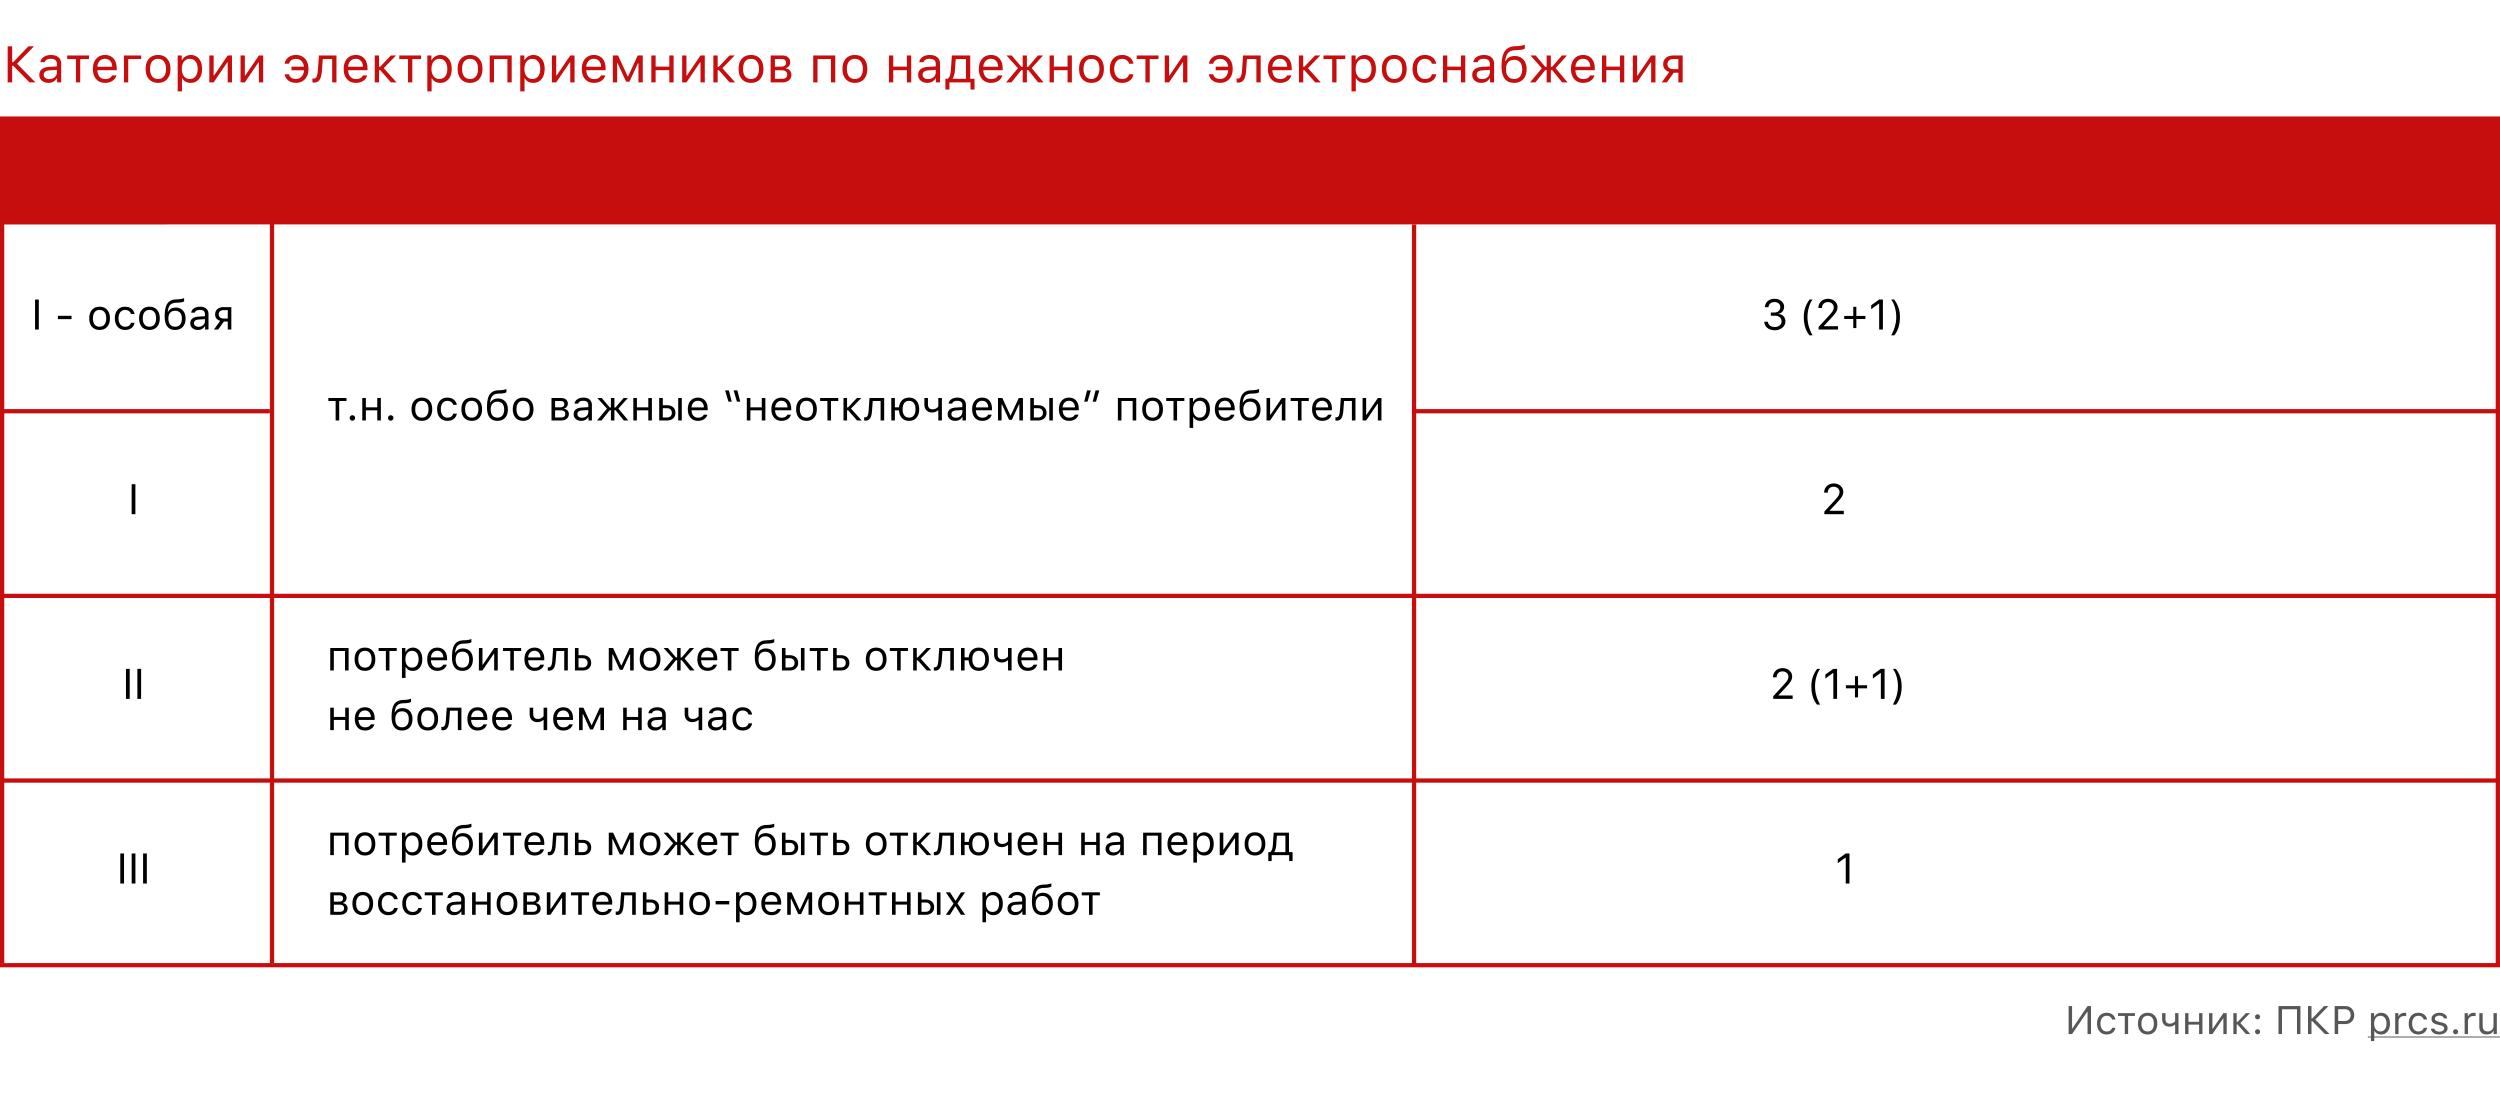 <svg xmlns="http://www.w3.org/2000/svg" fill="none" viewBox="0 0 880 385"><path fill="#fff" d="M0 0h880v385H0z"/><path fill="#C60E0E" d="M0 41h880v38H0V41zM4.647 21.89l5.327-5.573h1.986l-5.95 6.109L12.47 29h-2.092l-5.73-5.845h-.37V29H2.696V16.317h1.582v5.573h.37zM17.321 27.84c.78 0 1.424-.226 1.934-.677a2.16 2.16 0 0 0 .773-1.696v-.87l-2.548.167c-1.383.093-2.075.609-2.075 1.547 0 .474.182.85.545 1.125.352.27.809.404 1.371.404zm-.281 1.327c-.932 0-1.693-.255-2.285-.765-.61-.515-.914-1.2-.914-2.056 0-.844.299-1.506.896-1.987.598-.48 1.45-.753 2.558-.817l2.733-.167v-.861c0-1.207-.714-1.81-2.144-1.81-1.201 0-1.913.392-2.136 1.177h-1.53c.1-.756.493-1.365 1.178-1.828.68-.463 1.527-.695 2.54-.695 1.149 0 2.04.279 2.672.835.622.557.932 1.33.932 2.32V29h-1.441v-1.398h-.141c-.633 1.043-1.605 1.565-2.918 1.565zM31.314 20.791h-3.077V29h-1.511v-8.209h-3.077v-1.266h7.665v1.266zM36.956 20.694c-.756 0-1.377.255-1.863.765-.487.51-.759 1.184-.818 2.021h5.221c-.018-.837-.258-1.511-.72-2.021-.464-.51-1.07-.765-1.82-.765zm4.008 5.854a3.26 3.26 0 0 1-1.389 1.916c-.703.469-1.57.703-2.601.703-1.313 0-2.353-.442-3.12-1.327-.768-.88-1.152-2.069-1.152-3.569 0-1.494.387-2.686 1.16-3.577.774-.89 1.81-1.336 3.112-1.336 1.277 0 2.282.425 3.014 1.275.733.85 1.099 2.012 1.099 3.49v.58h-6.812v.07c.041.937.305 1.681.791 2.232.493.55 1.14.826 1.943.826 1.224 0 2.039-.428 2.443-1.283h1.512zM45.139 20.791V29h-1.512v-9.475h6.064v1.266H45.14zM55.633 27.805c.896 0 1.588-.31 2.074-.932.486-.615.73-1.485.73-2.61 0-1.125-.244-1.998-.73-2.62-.486-.615-1.178-.922-2.074-.922-.897 0-1.588.307-2.074.923-.487.62-.73 1.494-.73 2.619 0 1.125.243 1.995.73 2.61.486.621 1.177.932 2.074.932zm0 1.362c-1.348 0-2.414-.437-3.2-1.31-.779-.878-1.168-2.077-1.168-3.594 0-1.524.39-2.722 1.169-3.595.779-.873 1.845-1.31 3.199-1.31 1.353 0 2.42.437 3.199 1.31.78.873 1.169 2.071 1.169 3.595 0 1.517-.39 2.715-1.169 3.594-.785.873-1.852 1.31-3.2 1.31zM67.155 19.358c1.207 0 2.174.446 2.9 1.336.721.891 1.082 2.08 1.082 3.569 0 1.482-.364 2.669-1.09 3.56-.727.896-1.69 1.344-2.892 1.344-1.424 0-2.41-.53-2.962-1.59h-.14v4.587H62.54V19.525h1.441v1.582h.141a3.348 3.348 0 0 1 1.257-1.283 3.494 3.494 0 0 1 1.775-.466zm-.36 8.447c.867 0 1.547-.314 2.039-.94.492-.628.738-1.495.738-2.602 0-1.108-.246-1.975-.738-2.602-.486-.627-1.163-.94-2.03-.94-.856 0-1.535.316-2.04.949-.503.639-.755 1.503-.755 2.593 0 1.084.252 1.945.756 2.584.498.638 1.174.958 2.03.958zM73.686 29v-9.475h1.511v7.067h.14l4.808-7.067h1.512V29h-1.511v-7.066h-.141L75.197 29h-1.511zM84.672 29v-9.475h1.512v7.067h.14l4.808-7.067h1.512V29h-1.512v-7.066h-.14L86.183 29h-1.512zM104.192 29.158c-1.113 0-2.03-.287-2.751-.861-.685-.545-1.098-1.266-1.239-2.162h1.529c.293 1.107 1.117 1.66 2.47 1.66.791 0 1.442-.277 1.951-.834.51-.557.797-1.298.862-2.224h-4.412v-1.265h4.385c-.088-.838-.386-1.51-.896-2.013-.51-.492-1.14-.738-1.89-.738-.662 0-1.216.167-1.661.5a2.12 2.12 0 0 0-.809 1.205h-1.529a3.424 3.424 0 0 1 1.231-2.171c.732-.598 1.655-.897 2.768-.897 1.33 0 2.394.443 3.191 1.328.796.884 1.195 2.065 1.195 3.541 0 1.506-.401 2.705-1.204 3.595-.797.89-1.861 1.336-3.191 1.336zM113.315 24.843c-.105 1.406-.348 2.437-.729 3.093-.44.762-1.125 1.143-2.057 1.143-.217 0-.401-.032-.553-.097v-1.388c.14.047.298.07.474.07.446 0 .785-.258 1.02-.773.205-.451.34-1.146.404-2.083l.369-5.283h6.196V29h-1.511v-8.209h-3.314l-.299 4.052zM125.233 20.694c-.755 0-1.377.255-1.863.765s-.759 1.184-.817 2.021h5.22c-.017-.837-.257-1.511-.72-2.021-.463-.51-1.07-.765-1.82-.765zm4.008 5.854a3.258 3.258 0 0 1-1.388 1.916c-.704.469-1.571.703-2.602.703-1.313 0-2.353-.442-3.12-1.327-.768-.88-1.152-2.069-1.152-3.569 0-1.494.387-2.686 1.161-3.577.773-.89 1.81-1.336 3.111-1.336 1.277 0 2.282.425 3.015 1.275.732.85 1.098 2.012 1.098 3.49v.58h-6.811v.07c.041.937.304 1.681.791 2.232.492.55 1.139.826 1.942.826 1.225 0 2.039-.428 2.443-1.283h1.512zM133.829 23.49l3.753-3.965h1.837l-4.342 4.465 4.509 5.01h-1.96l-3.797-4.315h-.413V29h-1.512v-9.475h1.512v3.964h.413zM148.208 20.791h-3.076V29h-1.512v-8.209h-3.076v-1.266h7.664v1.266zM155.028 19.358c1.207 0 2.174.446 2.901 1.336.72.891 1.081 2.08 1.081 3.569 0 1.482-.364 2.669-1.09 3.56-.727.896-1.691 1.344-2.892 1.344-1.424 0-2.411-.53-2.962-1.59h-.14v4.587h-1.512V19.525h1.441v1.582h.141a3.352 3.352 0 0 1 1.257-1.283 3.494 3.494 0 0 1 1.775-.466zm-.36 8.447c.867 0 1.547-.314 2.039-.94.492-.628.738-1.495.738-2.602 0-1.108-.246-1.975-.738-2.602-.486-.627-1.163-.94-2.03-.94-.856 0-1.535.316-2.039.949-.504.639-.756 1.503-.756 2.593 0 1.084.252 1.945.756 2.584.498.638 1.174.958 2.03.958zM165.461 27.805c.896 0 1.588-.31 2.074-.932.486-.615.73-1.485.73-2.61 0-1.125-.244-1.998-.73-2.62-.486-.615-1.178-.922-2.074-.922-.897 0-1.588.307-2.074.923-.487.62-.73 1.494-.73 2.619 0 1.125.243 1.995.73 2.61.486.621 1.177.932 2.074.932zm0 1.362c-1.348 0-2.414-.437-3.199-1.31-.78-.878-1.169-2.077-1.169-3.594 0-1.524.389-2.722 1.169-3.595.779-.873 1.845-1.31 3.199-1.31 1.353 0 2.42.437 3.199 1.31.779.873 1.169 2.071 1.169 3.595 0 1.517-.39 2.715-1.169 3.594-.785.873-1.851 1.31-3.199 1.31zM178.609 20.791h-4.728V29h-1.512v-9.475h7.752V29h-1.512v-8.209zM187.741 19.358c1.207 0 2.174.446 2.901 1.336.72.891 1.081 2.08 1.081 3.569 0 1.482-.364 2.669-1.09 3.56-.727.896-1.691 1.344-2.892 1.344-1.424 0-2.411-.53-2.962-1.59h-.14v4.587h-1.512V19.525h1.441v1.582h.141a3.352 3.352 0 0 1 1.257-1.283 3.494 3.494 0 0 1 1.775-.466zm-.36 8.447c.867 0 1.547-.314 2.039-.94.492-.628.738-1.495.738-2.602 0-1.108-.246-1.975-.738-2.602-.486-.627-1.163-.94-2.03-.94-.856 0-1.536.316-2.039.949-.504.639-.756 1.503-.756 2.593 0 1.084.252 1.945.756 2.584.498.638 1.174.958 2.03.958zM194.271 29v-9.475h1.512v7.067h.141l4.807-7.067h1.512V29h-1.512v-7.066h-.14L195.783 29h-1.512zM209.046 20.694c-.756 0-1.377.255-1.863.765-.487.51-.759 1.184-.818 2.021h5.221c-.018-.837-.258-1.511-.721-2.021-.463-.51-1.069-.765-1.819-.765zm4.008 5.854a3.264 3.264 0 0 1-1.389 1.916c-.703.469-1.57.703-2.602.703-1.312 0-2.352-.442-3.12-1.327-.767-.88-1.151-2.069-1.151-3.569 0-1.494.387-2.686 1.16-3.577.774-.89 1.811-1.336 3.111-1.336 1.278 0 2.283.425 3.015 1.275.733.85 1.099 2.012 1.099 3.49v.58h-6.812v.07c.041.937.305 1.681.791 2.232.492.55 1.14.826 1.943.826 1.224 0 2.039-.428 2.443-1.283h1.512zM215.717 29v-9.475h1.837l3.392 7.348h.141l3.401-7.348h1.767V29h-1.521v-6.741h-.167l-2.997 6.477h-1.177l-2.997-6.477h-.167V29h-1.512zM229.27 19.525h1.511v3.92h4.817v-3.92h1.511V29h-1.511v-4.29h-4.817V29h-1.511v-9.475zM240.115 29v-9.475h1.512v7.067h.141l4.807-7.067h1.512V29h-1.512v-7.066h-.14L241.627 29h-1.512zM253.026 23.49l3.753-3.965h1.837l-4.342 4.465 4.509 5.01h-1.96l-3.797-4.315h-.413V29h-1.511v-9.475h1.511v3.964h.413zM264.355 27.805c.897 0 1.588-.31 2.075-.932.486-.615.729-1.485.729-2.61 0-1.125-.243-1.998-.729-2.62-.487-.615-1.178-.922-2.075-.922-.896 0-1.587.307-2.074.923-.486.62-.729 1.494-.729 2.619 0 1.125.243 1.995.729 2.61.487.621 1.178.932 2.074.932zm0 1.362c-1.347 0-2.414-.437-3.199-1.31-.779-.878-1.169-2.077-1.169-3.594 0-1.524.39-2.722 1.169-3.595.78-.873 1.846-1.31 3.199-1.31 1.354 0 2.42.437 3.2 1.31.779.873 1.169 2.071 1.169 3.595 0 1.517-.39 2.715-1.169 3.594-.785.873-1.852 1.31-3.2 1.31zM272.775 20.791v2.672h2.11c1.189 0 1.784-.451 1.784-1.354 0-.879-.513-1.318-1.538-1.318h-2.356zm0 3.938v3.005h2.532c1.183 0 1.775-.495 1.775-1.485 0-1.014-.688-1.52-2.065-1.52h-2.242zm-1.511-5.204h4.06c.885 0 1.582.22 2.092.66.498.433.747 1.022.747 1.766 0 .469-.146.894-.439 1.275-.299.386-.668.627-1.108.72v.14c.598.083 1.075.326 1.433.73.357.399.536.885.536 1.46 0 .831-.284 1.49-.853 1.977-.58.498-1.377.747-2.39.747h-4.078v-9.475zM292.498 20.791h-4.728V29h-1.512v-9.475h7.752V29h-1.512v-8.209zM300.918 27.805c.896 0 1.588-.31 2.074-.932.487-.615.73-1.485.73-2.61 0-1.125-.243-1.998-.73-2.62-.486-.615-1.178-.922-2.074-.922-.897 0-1.588.307-2.074.923-.487.62-.73 1.494-.73 2.619 0 1.125.243 1.995.73 2.61.486.621 1.177.932 2.074.932zm0 1.362c-1.348 0-2.414-.437-3.199-1.31-.78-.878-1.169-2.077-1.169-3.594 0-1.524.389-2.722 1.169-3.595.779-.873 1.845-1.31 3.199-1.31 1.353 0 2.42.437 3.199 1.31.779.873 1.169 2.071 1.169 3.595 0 1.517-.39 2.715-1.169 3.594-.785.873-1.851 1.31-3.199 1.31zM312.906 19.525h1.512v3.92h4.816v-3.92h1.512V29h-1.512v-4.29h-4.816V29h-1.512v-9.475zM326.679 27.84c.779 0 1.424-.226 1.933-.677a2.16 2.16 0 0 0 .774-1.696v-.87l-2.549.167c-1.383.093-2.074.609-2.074 1.547 0 .474.181.85.545 1.125.351.27.808.404 1.371.404zm-.282 1.327c-.931 0-1.693-.255-2.285-.765-.609-.515-.914-1.2-.914-2.056 0-.844.299-1.506.897-1.987.597-.48 1.45-.753 2.557-.817l2.734-.167v-.861c0-1.207-.715-1.81-2.145-1.81-1.201 0-1.913.392-2.136 1.177h-1.529c.1-.756.492-1.365 1.178-1.828.68-.463 1.526-.695 2.54-.695 1.148 0 2.039.279 2.672.835.621.557.931 1.33.931 2.32V29h-1.441v-1.398h-.141c-.632 1.043-1.605 1.565-2.918 1.565zM340.012 20.791h-3.595l-.299 4.052c-.099 1.277-.36 2.194-.782 2.75v.141h4.676v-6.943zm-7.234 10.714v-3.77h.791c.645-.422 1.02-1.398 1.125-2.927l.369-5.283h6.46v8.21h1.512v3.77h-1.424V29h-7.409v2.505h-1.424zM348.81 20.694c-.756 0-1.377.255-1.864.765-.486.51-.758 1.184-.817 2.021h5.221c-.018-.837-.258-1.511-.721-2.021-.463-.51-1.069-.765-1.819-.765zm4.007 5.854a3.258 3.258 0 0 1-1.388 1.916c-.703.469-1.571.703-2.602.703-1.312 0-2.352-.442-3.12-1.327-.768-.88-1.151-2.069-1.151-3.569 0-1.494.386-2.686 1.16-3.577.773-.89 1.81-1.336 3.111-1.336 1.277 0 2.282.425 3.015 1.275.732.85 1.098 2.012 1.098 3.49v.58h-6.811v.07c.041.937.305 1.681.791 2.232.492.55 1.14.826 1.942.826 1.225 0 2.039-.428 2.444-1.283h1.511zM358.311 24.008l-4.035-4.483h1.837l3.402 3.99h.474v-3.99h1.477v3.99h.474l3.402-3.99h1.81l-4.007 4.448L367.346 29h-1.916l-3.49-4.342h-.474V29h-1.477v-4.342h-.474L356.025 29h-1.889l4.175-4.992zM369.455 19.525h1.512v3.92h4.816v-3.92h1.512V29h-1.512v-4.29h-4.816V29h-1.512v-9.475zM384.203 27.805c.897 0 1.588-.31 2.074-.932.487-.615.73-1.485.73-2.61 0-1.125-.243-1.998-.73-2.62-.486-.615-1.177-.922-2.074-.922-.896 0-1.588.307-2.074.923-.486.62-.73 1.494-.73 2.619 0 1.125.244 1.995.73 2.61.486.621 1.178.932 2.074.932zm0 1.362c-1.348 0-2.414-.437-3.199-1.31-.779-.878-1.169-2.077-1.169-3.594 0-1.524.39-2.722 1.169-3.595.779-.873 1.846-1.31 3.199-1.31 1.354 0 2.42.437 3.199 1.31.78.873 1.169 2.071 1.169 3.595 0 1.517-.389 2.715-1.169 3.594-.785.873-1.851 1.31-3.199 1.31zM397.431 22.426a2.136 2.136 0 0 0-.8-1.204c-.445-.334-.993-.501-1.644-.501-.849 0-1.526.316-2.03.949-.498.633-.747 1.485-.747 2.557 0 1.09.252 1.96.756 2.61.504.645 1.178.968 2.021.968 1.336 0 2.151-.554 2.444-1.661h1.529c-.141.896-.551 1.617-1.231 2.162-.714.574-1.625.861-2.733.861-1.33 0-2.388-.445-3.173-1.336-.785-.896-1.177-2.098-1.177-3.604 0-1.476.392-2.657 1.177-3.541.785-.885 1.84-1.328 3.164-1.328 1.108 0 2.025.3 2.751.897.674.562 1.081 1.286 1.222 2.17h-1.529zM407.784 20.791h-3.076V29h-1.512v-8.209h-3.076v-1.266h7.664v1.266zM409.99 29v-9.475h1.512v7.067h.141l4.807-7.067h1.512V29h-1.512v-7.066h-.14L411.502 29h-1.512zM429.511 29.158c-1.114 0-2.031-.287-2.751-.861-.686-.545-1.099-1.266-1.239-2.162h1.529c.293 1.107 1.116 1.66 2.47 1.66.791 0 1.441-.277 1.951-.834.509-.557.797-1.298.861-2.224h-4.412v-1.265h4.386c-.088-.838-.387-1.51-.897-2.013-.51-.492-1.139-.738-1.889-.738-.663 0-1.216.167-1.662.5-.41.305-.679.707-.808 1.205h-1.529c.14-.885.55-1.609 1.23-2.171.732-.598 1.655-.897 2.769-.897 1.33 0 2.393.443 3.19 1.328.797.884 1.195 2.065 1.195 3.541 0 1.506-.401 2.705-1.204 3.595-.797.89-1.86 1.336-3.19 1.336zM438.634 24.843c-.106 1.406-.349 2.437-.73 3.093-.439.762-1.125 1.143-2.056 1.143-.217 0-.402-.032-.554-.097v-1.388c.141.047.299.07.475.07.445 0 .785-.258 1.019-.773.205-.451.34-1.146.404-2.083l.37-5.283h6.196V29h-1.512v-8.209h-3.313l-.299 4.052zM450.552 20.694c-.756 0-1.377.255-1.864.765-.486.51-.758 1.184-.817 2.021h5.221c-.018-.837-.258-1.511-.721-2.021-.463-.51-1.069-.765-1.819-.765zm4.008 5.854a3.264 3.264 0 0 1-1.389 1.916c-.703.469-1.57.703-2.602.703-1.312 0-2.352-.442-3.12-1.327-.767-.88-1.151-2.069-1.151-3.569 0-1.494.387-2.686 1.16-3.577.773-.89 1.811-1.336 3.111-1.336 1.278 0 2.283.425 3.015 1.275.732.85 1.099 2.012 1.099 3.49v.58h-6.812v.07c.041.937.305 1.681.791 2.232.492.55 1.14.826 1.942.826 1.225 0 2.04-.428 2.444-1.283h1.512zM459.147 23.49l3.753-3.965h1.837l-4.341 4.465 4.508 5.01h-1.96l-3.797-4.315h-.413V29h-1.511v-9.475h1.511v3.964h.413zM473.526 20.791h-3.076V29h-1.512v-8.209h-3.076v-1.266h7.664v1.266zM480.347 19.358c1.207 0 2.174.446 2.9 1.336.721.891 1.081 2.08 1.081 3.569 0 1.482-.363 2.669-1.09 3.56-.726.896-1.69 1.344-2.891 1.344-1.424 0-2.411-.53-2.962-1.59h-.141v4.587h-1.512V19.525h1.442v1.582h.14a3.352 3.352 0 0 1 1.257-1.283 3.495 3.495 0 0 1 1.776-.466zm-.361 8.447c.868 0 1.547-.314 2.039-.94.493-.628.739-1.495.739-2.602 0-1.108-.246-1.975-.739-2.602-.486-.627-1.163-.94-2.03-.94-.855 0-1.535.316-2.039.949-.504.639-.756 1.503-.756 2.593 0 1.084.252 1.945.756 2.584.498.638 1.175.958 2.03.958zM490.779 27.805c.897 0 1.588-.31 2.075-.932.486-.615.729-1.485.729-2.61 0-1.125-.243-1.998-.729-2.62-.487-.615-1.178-.922-2.075-.922-.896 0-1.588.307-2.074.923-.486.62-.729 1.494-.729 2.619 0 1.125.243 1.995.729 2.61.486.621 1.178.932 2.074.932zm0 1.362c-1.347 0-2.414-.437-3.199-1.31-.779-.878-1.169-2.077-1.169-3.594 0-1.524.39-2.722 1.169-3.595.779-.873 1.846-1.31 3.199-1.31 1.354 0 2.42.437 3.2 1.31.779.873 1.168 2.071 1.168 3.595 0 1.517-.389 2.715-1.168 3.594-.786.873-1.852 1.31-3.2 1.31zM504.007 22.426a2.136 2.136 0 0 0-.8-1.204c-.445-.334-.993-.501-1.644-.501-.849 0-1.526.316-2.03.949-.498.633-.747 1.485-.747 2.557 0 1.09.252 1.96.756 2.61.504.645 1.178.968 2.021.968 1.336 0 2.151-.554 2.444-1.661h1.529c-.14.896-.551 1.617-1.23 2.162-.715.574-1.626.861-2.734.861-1.33 0-2.387-.445-3.173-1.336-.785-.896-1.177-2.098-1.177-3.604 0-1.476.392-2.657 1.177-3.541.786-.885 1.84-1.328 3.164-1.328 1.108 0 2.025.3 2.751.897a3.435 3.435 0 0 1 1.222 2.17h-1.529zM507.936 19.525h1.511v3.92h4.817v-3.92h1.511V29h-1.511v-4.29h-4.817V29h-1.511v-9.475zM521.708 27.84c.779 0 1.424-.226 1.934-.677a2.162 2.162 0 0 0 .773-1.696v-.87l-2.549.167c-1.383.093-2.074.609-2.074 1.547 0 .474.182.85.545 1.125.351.27.809.404 1.371.404zm-.281 1.327c-.932 0-1.694-.255-2.285-.765-.61-.515-.914-1.2-.914-2.056 0-.844.298-1.506.896-1.987.598-.48 1.45-.753 2.558-.817l2.733-.167v-.861c0-1.207-.715-1.81-2.144-1.81-1.202 0-1.914.392-2.136 1.177h-1.53c.1-.756.493-1.365 1.178-1.828.68-.463 1.527-.695 2.54-.695 1.149 0 2.039.279 2.672.835.621.557.932 1.33.932 2.32V29h-1.442v-1.398h-.14c-.633 1.043-1.606 1.565-2.918 1.565zM532.958 27.805c.908 0 1.611-.302 2.109-.906.493-.603.739-1.453.739-2.548 0-1.043-.246-1.849-.739-2.417-.498-.575-1.201-.862-2.109-.862-.908 0-1.611.287-2.109.862-.493.568-.739 1.374-.739 2.417 0 1.095.246 1.945.739 2.548.498.604 1.201.906 2.109.906zm-2.979-6.337c.662-1.166 1.731-1.75 3.208-1.75 1.259 0 2.27.41 3.032 1.231.767.838 1.151 1.972 1.151 3.402 0 1.494-.395 2.669-1.186 3.524-.786.861-1.861 1.292-3.226 1.292-1.424 0-2.511-.469-3.261-1.406-.767-.967-1.151-2.405-1.151-4.316 0-2.338.325-4.057.975-5.159.745-1.266 2.013-1.94 3.806-2.021l.949-.044a8.18 8.18 0 0 0 1.793-.281c.41-.112.636-.188.677-.23v1.354c-.357.323-1.157.51-2.399.563l-.967.044c-1.195.053-2.066.407-2.61 1.063-.463.563-.774 1.474-.932 2.734h.141zM542.74 24.008l-4.034-4.483h1.837l3.401 3.99h.475v-3.99h1.477v3.99h.474l3.401-3.99h1.811l-4.008 4.448L551.775 29h-1.916l-3.489-4.342h-.474V29h-1.477v-4.342h-.475L540.455 29h-1.89l4.175-4.992zM557.233 20.694c-.755 0-1.377.255-1.863.765s-.759 1.184-.817 2.021h5.22c-.017-.837-.257-1.511-.72-2.021-.463-.51-1.07-.765-1.82-.765zm4.008 5.854a3.258 3.258 0 0 1-1.388 1.916c-.704.469-1.571.703-2.602.703-1.313 0-2.353-.442-3.12-1.327-.768-.88-1.152-2.069-1.152-3.569 0-1.494.387-2.686 1.161-3.577.773-.89 1.81-1.336 3.111-1.336 1.277 0 2.282.425 3.015 1.275.732.85 1.098 2.012 1.098 3.49v.58h-6.811v.07c.041.937.304 1.681.791 2.232.492.55 1.139.826 1.942.826 1.225 0 2.039-.428 2.443-1.283h1.512zM563.904 19.525h1.512v3.92h4.816v-3.92h1.512V29h-1.512v-4.29h-4.816V29h-1.512v-9.475zM574.75 29v-9.475h1.512v7.067h.14l4.808-7.067h1.512V29h-1.512v-7.066h-.141L576.262 29h-1.512zM590.781 24.342V20.79h-1.784c-.627 0-1.125.161-1.494.483-.369.328-.554.78-.554 1.354 0 .504.188.914.563 1.23.375.323.87.484 1.485.484h1.784zm0 1.265h-1.626L586.738 29h-1.801l2.645-3.674c-.668-.187-1.192-.515-1.573-.984s-.571-1.028-.571-1.679c0-.973.322-1.74.966-2.303.639-.556 1.503-.835 2.593-.835h3.296V29h-1.512v-3.393z"/><path fill="#C60E0E" fill-rule="evenodd" d="M0 339V42h1.5v297H0zM95 339V78h1.5v261H95z" clip-rule="evenodd"/><path fill="#C60E0E" fill-rule="evenodd" d="M1 144h94v1.5H1V144zM1 209h879v1.5H1V209zM1 274h879v1.5H1V274zM497 144h383v1.5H497V144zM0 339h880v1.5H0V339z" clip-rule="evenodd"/><path fill="#C60E0E" fill-rule="evenodd" d="M497 340V79h1.5v261H497zM878.489 339.541V42.145h1.5V339.54h-1.5z" clip-rule="evenodd"/><path fill="#000" d="M12.34 116v-10.569h1.319V116H12.34zM20.375 112.345v-1.194h4.805v1.194h-4.805zM35.053 115.004c.747 0 1.323-.259 1.728-.776.406-.513.608-1.238.608-2.176 0-.937-.203-1.665-.608-2.182-.405-.513-.981-.769-1.728-.769s-1.323.256-1.729.769c-.405.517-.608 1.245-.608 2.182 0 .938.203 1.663.608 2.176.406.517.982.776 1.729.776zm0 1.135c-1.123 0-2.012-.364-2.666-1.091-.65-.733-.974-1.731-.974-2.996 0-1.269.324-2.268.974-2.995.65-.728 1.538-1.092 2.666-1.092s2.016.364 2.666 1.092c.65.727.974 1.726.974 2.995 0 1.265-.325 2.263-.974 2.996-.654.727-1.543 1.091-2.666 1.091zM46.076 110.521a1.777 1.777 0 0 0-.667-1.003c-.37-.278-.828-.417-1.37-.417-.708 0-1.271.263-1.691.791-.415.527-.623 1.237-.623 2.131 0 .908.21 1.633.63 2.175.42.537.981.806 1.685.806 1.113 0 1.791-.462 2.036-1.384h1.274c-.117.747-.459 1.347-1.025 1.801-.596.479-1.355.718-2.278.718-1.108 0-1.99-.371-2.644-1.113-.654-.747-.982-1.748-.982-3.003 0-1.231.328-2.214.982-2.952.654-.737 1.533-1.106 2.637-1.106.922 0 1.687.249 2.292.747.562.469.9 1.072 1.018 1.809h-1.274zM52.602 115.004c.747 0 1.323-.259 1.728-.776.405-.513.608-1.238.608-2.176 0-.937-.203-1.665-.608-2.182-.405-.513-.981-.769-1.728-.769s-1.324.256-1.729.769c-.405.517-.608 1.245-.608 2.182 0 .938.203 1.663.608 2.176.405.517.982.776 1.729.776zm0 1.135c-1.123 0-2.012-.364-2.666-1.091-.65-.733-.975-1.731-.975-2.996 0-1.269.325-2.268.974-2.995.65-.728 1.539-1.092 2.667-1.092s2.016.364 2.666 1.092c.649.727.974 1.726.974 2.995 0 1.265-.325 2.263-.974 2.996-.655.727-1.543 1.091-2.666 1.091zM61.647 115.004c.757 0 1.343-.252 1.758-.754.41-.503.615-1.211.615-2.125 0-.869-.205-1.54-.615-2.014-.415-.478-1.001-.717-1.758-.717-.757 0-1.343.239-1.758.717-.41.474-.615 1.145-.615 2.014 0 .914.205 1.622.615 2.125.415.502 1.001.754 1.758.754zm-2.483-5.281c.552-.972 1.443-1.457 2.673-1.457 1.05 0 1.892.341 2.527 1.025.64.698.96 1.643.96 2.834 0 1.246-.33 2.225-.989 2.937-.654.718-1.55 1.077-2.688 1.077-1.187 0-2.092-.39-2.717-1.172-.64-.805-.96-2.004-.96-3.596 0-1.948.271-3.381.813-4.299.62-1.055 1.677-1.616 3.172-1.685l.79-.036a6.842 6.842 0 0 0 1.495-.235c.342-.093.53-.156.564-.19v1.128c-.298.268-.965.425-2 .468l-.806.037c-.996.044-1.72.339-2.175.886-.386.469-.644 1.228-.776 2.278h.117zM69.88 115.033c.649 0 1.186-.188 1.61-.564a1.8 1.8 0 0 0 .645-1.413v-.725l-2.124.139c-1.152.078-1.728.508-1.728 1.289 0 .395.151.708.454.937.293.225.674.337 1.142.337zm-.235 1.106c-.776 0-1.411-.212-1.904-.637-.508-.43-.762-1.001-.762-1.714 0-.703.249-1.255.747-1.655.498-.401 1.209-.628 2.131-.681l2.278-.14v-.717c0-1.006-.595-1.509-1.787-1.509-1 0-1.594.327-1.78.981h-1.274c.083-.629.41-1.137.981-1.523.567-.386 1.272-.579 2.117-.579.957 0 1.7.232 2.227.696.517.464.776 1.109.776 1.934V116h-1.201v-1.165h-.117c-.528.87-1.338 1.304-2.432 1.304zM80.17 112.118v-2.959h-1.487c-.522 0-.937.134-1.245.403-.308.273-.461.649-.461 1.128 0 .42.156.762.468 1.025.313.269.725.403 1.238.403h1.487zm0 1.055h-1.355L76.8 116h-1.502l2.205-3.062c-.557-.156-.994-.429-1.311-.82-.317-.39-.476-.857-.476-1.399 0-.81.268-1.45.805-1.919.533-.464 1.253-.696 2.161-.696h2.747V116h-1.26v-2.827zM46.34 181v-10.569h1.319V181H46.34zM44.34 246v-10.569h1.319V246H44.34zM48.354 246v-10.569h1.318V246h-1.318zM42.34 311v-10.569h1.319V311H42.34zM46.354 311v-10.569h1.318V311h-1.318zM50.368 311v-10.569h1.318V311h-1.318zM121.965 141.159h-2.563V148h-1.26v-6.841h-2.563v-1.055h6.386v1.055zM124.045 148.073a.934.934 0 0 1-.673-.278.933.933 0 0 1-.279-.674c0-.264.093-.488.279-.674a.934.934 0 0 1 .673-.278c.264 0 .489.093.674.278.186.186.279.41.279.674a.933.933 0 0 1-.279.674.919.919 0 0 1-.674.278zM127.524 140.104h1.26v3.267h4.014v-3.267h1.26V148h-1.26v-3.574h-4.014V148h-1.26v-7.896zM137.537 148.073a.935.935 0 0 1-.674-.278.933.933 0 0 1-.279-.674c0-.264.093-.488.279-.674a.935.935 0 0 1 .674-.278c.263 0 .488.093.673.278.186.186.279.41.279.674a.933.933 0 0 1-.279.674.918.918 0 0 1-.673.278zM148.501 147.004c.747 0 1.323-.259 1.728-.776.406-.513.608-1.238.608-2.176 0-.937-.202-1.665-.608-2.182-.405-.513-.981-.769-1.728-.769s-1.323.256-1.729.769c-.405.517-.607 1.245-.607 2.182 0 .938.202 1.663.607 2.176.406.517.982.776 1.729.776zm0 1.135c-1.123 0-2.012-.364-2.666-1.091-.649-.733-.974-1.731-.974-2.996 0-1.269.325-2.268.974-2.995.649-.728 1.538-1.092 2.666-1.092s2.017.364 2.666 1.092c.649.727.974 1.726.974 2.995 0 1.265-.325 2.263-.974 2.996-.654.727-1.543 1.091-2.666 1.091zM159.524 142.521a1.776 1.776 0 0 0-.667-1.003c-.371-.278-.827-.417-1.369-.417-.708 0-1.272.263-1.692.791-.415.527-.623 1.237-.623 2.131 0 .908.21 1.633.63 2.175.42.537.982.806 1.685.806 1.113 0 1.792-.462 2.036-1.384h1.274c-.117.747-.459 1.347-1.025 1.801-.596.479-1.355.718-2.278.718-1.108 0-1.99-.371-2.644-1.113-.654-.747-.981-1.748-.981-3.003 0-1.231.327-2.214.981-2.952.654-.737 1.533-1.106 2.637-1.106.923 0 1.687.249 2.292.747a2.863 2.863 0 0 1 1.018 1.809h-1.274zM166.05 147.004c.747 0 1.323-.259 1.728-.776.406-.513.608-1.238.608-2.176 0-.937-.202-1.665-.608-2.182-.405-.513-.981-.769-1.728-.769s-1.323.256-1.729.769c-.405.517-.608 1.245-.608 2.182 0 .938.203 1.663.608 2.176.406.517.982.776 1.729.776zm0 1.135c-1.123 0-2.012-.364-2.666-1.091-.65-.733-.974-1.731-.974-2.996 0-1.269.324-2.268.974-2.995.649-.728 1.538-1.092 2.666-1.092s2.016.364 2.666 1.092c.649.727.974 1.726.974 2.995 0 1.265-.325 2.263-.974 2.996-.654.727-1.543 1.091-2.666 1.091zM175.095 147.004c.757 0 1.343-.252 1.758-.754.41-.503.615-1.211.615-2.125 0-.869-.205-1.54-.615-2.014-.415-.478-1.001-.717-1.758-.717-.757 0-1.343.239-1.758.717-.41.474-.615 1.145-.615 2.014 0 .914.205 1.622.615 2.125.415.502 1.001.754 1.758.754zm-2.483-5.281c.552-.972 1.443-1.457 2.674-1.457 1.049 0 1.892.341 2.526 1.025.64.698.96 1.643.96 2.834 0 1.246-.33 2.225-.989 2.937-.654.718-1.55 1.077-2.688 1.077-1.186 0-2.092-.39-2.717-1.172-.64-.805-.96-2.004-.96-3.596 0-1.948.271-3.381.813-4.299.621-1.055 1.678-1.616 3.172-1.685l.791-.036a6.852 6.852 0 0 0 1.494-.235c.342-.093.53-.156.564-.19v1.128c-.298.268-.964.425-2 .468l-.805.037c-.996.044-1.721.339-2.176.886-.385.469-.644 1.228-.776 2.278h.117zM184.141 147.004c.747 0 1.323-.259 1.728-.776.405-.513.608-1.238.608-2.176 0-.937-.203-1.665-.608-2.182-.405-.513-.981-.769-1.728-.769s-1.324.256-1.729.769c-.405.517-.608 1.245-.608 2.182 0 .938.203 1.663.608 2.176.405.517.982.776 1.729.776zm0 1.135c-1.123 0-2.012-.364-2.666-1.091-.65-.733-.975-1.731-.975-2.996 0-1.269.325-2.268.975-2.995.649-.728 1.538-1.092 2.666-1.092s2.016.364 2.666 1.092c.649.727.974 1.726.974 2.995 0 1.265-.325 2.263-.974 2.996-.655.727-1.543 1.091-2.666 1.091zM195.391 141.159v2.227h1.757c.992 0 1.487-.376 1.487-1.128 0-.733-.427-1.099-1.281-1.099h-1.963zm0 3.281v2.505h2.109c.986 0 1.479-.412 1.479-1.237 0-.845-.573-1.268-1.721-1.268h-1.867zm-1.26-4.336h3.384c.737 0 1.318.184 1.743.55.415.361.622.852.622 1.472 0 .391-.122.745-.366 1.062a1.558 1.558 0 0 1-.923.601v.117c.498.068.896.271 1.194.608.298.332.447.737.447 1.215 0 .694-.237 1.243-.711 1.648-.483.415-1.147.623-1.992.623h-3.398v-7.896zM204.832 147.033c.649 0 1.186-.188 1.611-.564.43-.376.644-.847.644-1.413v-.725l-2.124.139c-1.152.078-1.728.508-1.728 1.289 0 .395.151.708.454.937.293.225.674.337 1.143.337zm-.235 1.106c-.776 0-1.411-.212-1.904-.637-.508-.43-.762-1.001-.762-1.714 0-.703.249-1.255.747-1.655.498-.401 1.209-.628 2.132-.681l2.277-.14v-.717c0-1.006-.595-1.509-1.787-1.509-1.001 0-1.594.327-1.779.981h-1.275c.083-.629.41-1.137.982-1.523.566-.386 1.272-.579 2.116-.579.957 0 1.699.232 2.227.696.517.464.776 1.109.776 1.934V148h-1.201v-1.165h-.117c-.528.87-1.338 1.304-2.432 1.304zM213.643 143.84l-3.362-3.736h1.531l2.834 3.326h.396v-3.326h1.23v3.326h.395l2.835-3.326h1.509l-3.34 3.707 3.501 4.189h-1.597l-2.908-3.618h-.395V148h-1.23v-3.618h-.396L211.738 148h-1.574l3.479-4.16zM222.93 140.104h1.259v3.267h4.014v-3.267h1.26V148h-1.26v-3.574h-4.014V148h-1.259v-7.896zM238.728 140.104h1.26V148h-1.26v-7.896zm-5.427 3.589v3.252h1.487c.517 0 .932-.149 1.245-.446.307-.293.461-.687.461-1.18 0-.493-.156-.888-.469-1.186-.307-.293-.72-.44-1.237-.44h-1.487zm-1.26-3.589h1.26v2.535h1.487c.903 0 1.623.241 2.16.725.537.483.806 1.135.806 1.955 0 .821-.269 1.473-.806 1.956-.537.483-1.257.725-2.16.725h-2.747v-7.896zM245.657 141.079c-.63 0-1.148.212-1.553.637-.405.425-.632.986-.681 1.684h4.35c-.014-.698-.214-1.259-.6-1.684-.386-.425-.891-.637-1.516-.637zm3.34 4.878a2.721 2.721 0 0 1-1.158 1.596c-.586.391-1.308.586-2.168.586-1.093 0-1.96-.368-2.6-1.106-.639-.732-.959-1.723-.959-2.973 0-1.246.322-2.239.967-2.981.644-.743 1.508-1.114 2.592-1.114 1.065 0 1.902.354 2.513 1.062.61.708.915 1.678.915 2.908v.483h-5.676v.059c.034.781.254 1.401.659 1.86.41.459.95.689 1.619.689 1.02 0 1.699-.357 2.036-1.069h1.26zM258.24 137.431h1.318l1.004 3.948h-1.172l-1.15-3.948zm-2.989 0h1.319l1.003 3.948h-1.172l-1.15-3.948zM262.876 140.104h1.26v3.267h4.013v-3.267h1.26V148h-1.26v-3.574h-4.013V148h-1.26v-7.896zM275.071 141.079c-.63 0-1.148.212-1.553.637-.405.425-.632.986-.681 1.684h4.351c-.015-.698-.215-1.259-.601-1.684-.386-.425-.891-.637-1.516-.637zm3.34 4.878a2.721 2.721 0 0 1-1.158 1.596c-.586.391-1.308.586-2.168.586-1.093 0-1.96-.368-2.6-1.106-.639-.732-.959-1.723-.959-2.973 0-1.246.322-2.239.967-2.981.644-.743 1.508-1.114 2.592-1.114 1.065 0 1.902.354 2.513 1.062.61.708.915 1.678.915 2.908v.483h-5.676v.059c.034.781.254 1.401.659 1.86.41.459.95.689 1.619.689 1.02 0 1.699-.357 2.036-1.069h1.26zM283.882 147.004c.747 0 1.323-.259 1.728-.776.406-.513.608-1.238.608-2.176 0-.937-.202-1.665-.608-2.182-.405-.513-.981-.769-1.728-.769s-1.323.256-1.729.769c-.405.517-.608 1.245-.608 2.182 0 .938.203 1.663.608 2.176.406.517.982.776 1.729.776zm0 1.135c-1.123 0-2.012-.364-2.666-1.091-.65-.733-.974-1.731-.974-2.996 0-1.269.324-2.268.974-2.995.649-.728 1.538-1.092 2.666-1.092s2.016.364 2.666 1.092c.649.727.974 1.726.974 2.995 0 1.265-.325 2.263-.974 2.996-.654.727-1.543 1.091-2.666 1.091zM295.066 141.159h-2.564V148h-1.259v-6.841h-2.564v-1.055h6.387v1.055zM298.508 143.408l3.128-3.304h1.531l-3.619 3.721 3.758 4.175h-1.634l-3.164-3.596h-.344V148h-1.26v-7.896h1.26v3.304h.344zM306.96 144.536c-.087 1.172-.29 2.031-.607 2.578-.367.635-.938.952-1.714.952a1.18 1.18 0 0 1-.462-.081v-1.157c.117.039.249.059.396.059.371 0 .654-.215.849-.645.171-.376.284-.954.337-1.736l.308-4.402h5.163V148h-1.259v-6.841h-2.762l-.249 3.377zM319.99 148.139c-1.045 0-1.882-.329-2.512-.989-.63-.659-.979-1.567-1.047-2.724h-1.436V148h-1.26v-7.896h1.26v3.267h1.465c.112-1.069.478-1.904 1.099-2.505.625-.6 1.435-.901 2.431-.901 1.104 0 1.973.364 2.608 1.092.639.727.959 1.726.959 2.995 0 1.265-.32 2.263-.959 2.996-.635.727-1.504 1.091-2.608 1.091zm0-1.135c.723 0 1.282-.259 1.677-.776.391-.513.586-1.238.586-2.176 0-.937-.195-1.665-.586-2.182-.395-.513-.954-.769-1.677-.769-.722 0-1.282.256-1.677.769-.391.517-.586 1.245-.586 2.182 0 .938.195 1.663.586 2.176.395.517.955.776 1.677.776zM330.288 148v-3.56h-.117a3.146 3.146 0 0 1-2.066.748c-.854 0-1.525-.262-2.014-.784-.473-.508-.71-1.189-.71-2.044v-2.256h1.26v2.256c0 .528.134.943.402 1.245.279.308.665.462 1.158.462.923 0 1.618-.332 2.087-.996v-2.967h1.26V148h-1.26zM336.492 147.033c.649 0 1.186-.188 1.611-.564.43-.376.645-.847.645-1.413v-.725l-2.124.139c-1.153.078-1.729.508-1.729 1.289 0 .395.151.708.454.937.293.225.674.337 1.143.337zm-.235 1.106c-.776 0-1.411-.212-1.904-.637-.508-.43-.762-1.001-.762-1.714 0-.703.249-1.255.747-1.655.498-.401 1.209-.628 2.132-.681l2.278-.14v-.717c0-1.006-.596-1.509-1.788-1.509-1.001 0-1.594.327-1.779.981h-1.275c.083-.629.41-1.137.982-1.523.566-.386 1.272-.579 2.116-.579.957 0 1.7.232 2.227.696.518.464.776 1.109.776 1.934V148h-1.201v-1.165h-.117c-.527.87-1.338 1.304-2.432 1.304zM345.735 141.079c-.63 0-1.148.212-1.553.637-.405.425-.632.986-.681 1.684h4.351c-.015-.698-.215-1.259-.601-1.684-.386-.425-.891-.637-1.516-.637zm3.34 4.878a2.717 2.717 0 0 1-1.158 1.596c-.585.391-1.308.586-2.167.586-1.094 0-1.961-.368-2.601-1.106-.639-.732-.959-1.723-.959-2.973 0-1.246.322-2.239.967-2.981.644-.743 1.509-1.114 2.593-1.114 1.064 0 1.901.354 2.512 1.062.61.708.915 1.678.915 2.908v.483h-5.676v.059c.034.781.254 1.401.659 1.86.41.459.95.689 1.619.689 1.02 0 1.699-.357 2.036-1.069h1.26zM351.294 148v-7.896h1.531l2.827 6.124h.117l2.835-6.124h1.472V148h-1.267v-5.618h-.14l-2.497 5.398h-.982l-2.497-5.398h-.139V148h-1.26zM369.348 140.104h1.26V148h-1.26v-7.896zm-5.427 3.589v3.252h1.487c.517 0 .932-.149 1.245-.446.307-.293.461-.687.461-1.18 0-.493-.156-.888-.468-1.186-.308-.293-.721-.44-1.238-.44h-1.487zm-1.26-3.589h1.26v2.535h1.487c.903 0 1.623.241 2.16.725.537.483.806 1.135.806 1.955 0 .821-.269 1.473-.806 1.956-.537.483-1.257.725-2.16.725h-2.747v-7.896zM376.277 141.079c-.63 0-1.148.212-1.553.637-.405.425-.632.986-.681 1.684h4.351c-.015-.698-.215-1.259-.601-1.684-.386-.425-.891-.637-1.516-.637zm3.34 4.878a2.717 2.717 0 0 1-1.158 1.596c-.585.391-1.308.586-2.167.586-1.094 0-1.961-.368-2.601-1.106-.639-.732-.959-1.723-.959-2.973 0-1.246.322-2.239.967-2.981.644-.743 1.509-1.114 2.593-1.114 1.064 0 1.901.354 2.512 1.062.61.708.915 1.678.915 2.908v.483h-5.676v.059c.034.781.254 1.401.659 1.86.41.459.95.689 1.619.689 1.02 0 1.699-.357 2.036-1.069h1.26zM381.638 141.379l1.004-3.948h1.318l-1.15 3.948h-1.172zm2.988 0l1.004-3.948h1.318l-1.15 3.948h-1.172zM398.696 141.159h-3.94V148h-1.26v-7.896h6.46V148h-1.26v-6.841zM405.713 147.004c.747 0 1.323-.259 1.728-.776.406-.513.608-1.238.608-2.176 0-.937-.202-1.665-.608-2.182-.405-.513-.981-.769-1.728-.769s-1.323.256-1.729.769c-.405.517-.608 1.245-.608 2.182 0 .938.203 1.663.608 2.176.406.517.982.776 1.729.776zm0 1.135c-1.123 0-2.012-.364-2.666-1.091-.65-.733-.974-1.731-.974-2.996 0-1.269.324-2.268.974-2.995.649-.728 1.538-1.092 2.666-1.092s2.016.364 2.666 1.092c.649.727.974 1.726.974 2.995 0 1.265-.325 2.263-.974 2.996-.654.727-1.543 1.091-2.666 1.091zM416.897 141.159h-2.564V148h-1.259v-6.841h-2.564v-1.055h6.387v1.055zM422.581 139.965c1.005 0 1.811.371 2.417 1.114.6.742.9 1.733.9 2.973 0 1.236-.302 2.224-.908 2.967-.605.747-1.408 1.12-2.409 1.12-1.187 0-2.01-.442-2.469-1.326h-.117v3.824h-1.26v-10.533h1.202v1.319h.117a2.786 2.786 0 0 1 1.047-1.069 2.909 2.909 0 0 1 1.48-.389zm-.301 7.039c.723 0 1.289-.261 1.699-.784.411-.522.616-1.245.616-2.168s-.205-1.645-.616-2.168c-.405-.522-.969-.783-1.691-.783-.713 0-1.28.263-1.7.791-.42.532-.63 1.252-.63 2.16 0 .904.21 1.621.63 2.154.415.532.979.798 1.692.798zM431.179 141.079c-.63 0-1.147.212-1.553.637-.405.425-.632.986-.681 1.684h4.351c-.015-.698-.215-1.259-.601-1.684-.385-.425-.891-.637-1.516-.637zm3.34 4.878a2.716 2.716 0 0 1-1.157 1.596c-.586.391-1.309.586-2.168.586-1.094 0-1.961-.368-2.6-1.106-.64-.732-.96-1.723-.96-2.973 0-1.246.323-2.239.967-2.981.645-.743 1.509-1.114 2.593-1.114 1.064 0 1.902.354 2.512 1.062.61.708.916 1.678.916 2.908v.483h-5.677v.059c.034.781.254 1.401.659 1.86.411.459.95.689 1.619.689 1.021 0 1.699-.357 2.036-1.069h1.26zM440.027 147.004c.757 0 1.343-.252 1.758-.754.41-.503.615-1.211.615-2.125 0-.869-.205-1.54-.615-2.014-.415-.478-1.001-.717-1.758-.717-.757 0-1.343.239-1.758.717-.41.474-.615 1.145-.615 2.014 0 .914.205 1.622.615 2.125.415.502 1.001.754 1.758.754zm-2.483-5.281c.552-.972 1.443-1.457 2.673-1.457 1.05 0 1.892.341 2.527 1.025.64.698.96 1.643.96 2.834 0 1.246-.33 2.225-.989 2.937-.654.718-1.55 1.077-2.688 1.077-1.187 0-2.092-.39-2.717-1.172-.64-.805-.96-2.004-.96-3.596 0-1.948.271-3.381.813-4.299.62-1.055 1.677-1.616 3.171-1.685l.791-.036a6.851 6.851 0 0 0 1.495-.235c.341-.093.529-.156.564-.19v1.128c-.298.268-.965.425-2 .468l-.806.037c-.996.044-1.721.339-2.175.886-.386.469-.644 1.228-.776 2.278h.117zM445.82 148v-7.896h1.26v5.889h.117l4.007-5.889h1.259V148h-1.259v-5.889h-.118L447.08 148h-1.26zM460.696 141.159h-2.564V148h-1.259v-6.841h-2.564v-1.055h6.387v1.055zM465.398 141.079c-.63 0-1.148.212-1.553.637-.405.425-.632.986-.681 1.684h4.351c-.015-.698-.215-1.259-.601-1.684-.386-.425-.891-.637-1.516-.637zm3.34 4.878a2.72 2.72 0 0 1-1.157 1.596c-.586.391-1.309.586-2.168.586-1.094 0-1.961-.368-2.601-1.106-.639-.732-.959-1.723-.959-2.973 0-1.246.322-2.239.967-2.981.644-.743 1.509-1.114 2.593-1.114 1.064 0 1.901.354 2.512 1.062.61.708.915 1.678.915 2.908v.483h-5.676v.059c.034.781.254 1.401.659 1.86.41.459.95.689 1.619.689 1.02 0 1.699-.357 2.036-1.069h1.26zM472.854 144.536c-.088 1.172-.291 2.031-.608 2.578-.366.635-.937.952-1.714.952-.18 0-.334-.027-.461-.081v-1.157c.117.039.249.059.395.059.371 0 .655-.215.85-.645.171-.376.283-.954.337-1.736l.307-4.402h5.164V148h-1.26v-6.841h-2.761l-.249 3.377zM479.629 148v-7.896h1.26v5.889h.117l4.006-5.889h1.26V148h-1.26v-5.889h-.117L480.889 148h-1.26zM121.445 229.159h-3.94V236h-1.26v-7.896h6.46V236h-1.26v-6.841zM128.462 235.004c.747 0 1.323-.259 1.728-.776.406-.513.608-1.238.608-2.176 0-.937-.202-1.665-.608-2.182-.405-.513-.981-.769-1.728-.769s-1.323.256-1.729.769c-.405.517-.608 1.245-.608 2.182 0 .938.203 1.663.608 2.176.406.517.982.776 1.729.776zm0 1.135c-1.123 0-2.012-.364-2.666-1.091-.65-.733-.974-1.731-.974-2.996 0-1.269.324-2.268.974-2.995.649-.728 1.538-1.092 2.666-1.092s2.017.364 2.666 1.092c.649.727.974 1.726.974 2.995 0 1.265-.325 2.263-.974 2.996-.654.727-1.543 1.091-2.666 1.091zM139.646 229.159h-2.563V236h-1.26v-6.841h-2.564v-1.055h6.387v1.055zM145.33 227.965c1.005 0 1.811.371 2.417 1.114.6.742.9 1.733.9 2.973 0 1.236-.302 2.224-.908 2.967-.605.747-1.408 1.12-2.409 1.12-1.187 0-2.01-.442-2.469-1.326h-.117v3.824h-1.26v-10.533h1.202v1.319h.117a2.786 2.786 0 0 1 1.047-1.069 2.909 2.909 0 0 1 1.48-.389zm-.301 7.039c.723 0 1.289-.261 1.7-.784.41-.522.615-1.245.615-2.168s-.205-1.645-.615-2.168c-.406-.522-.97-.783-1.692-.783-.713 0-1.28.263-1.7.791-.42.532-.629 1.252-.629 2.16 0 .904.209 1.621.629 2.154.415.532.979.798 1.692.798zM153.928 229.079c-.63 0-1.147.212-1.553.637-.405.425-.632.986-.681 1.684h4.351c-.015-.698-.215-1.259-.601-1.684-.385-.425-.891-.637-1.516-.637zm3.34 4.878a2.716 2.716 0 0 1-1.157 1.596c-.586.391-1.309.586-2.168.586-1.094 0-1.961-.368-2.6-1.106-.64-.732-.96-1.723-.96-2.973 0-1.246.323-2.239.967-2.981.645-.743 1.509-1.114 2.593-1.114 1.064 0 1.902.354 2.512 1.062.61.708.916 1.678.916 2.908v.483h-5.677v.059c.035.781.254 1.401.66 1.86.41.459.949.689 1.618.689 1.021 0 1.699-.357 2.036-1.069h1.26zM162.776 235.004c.757 0 1.343-.252 1.758-.754.41-.503.615-1.211.615-2.125 0-.869-.205-1.54-.615-2.014-.415-.478-1.001-.717-1.758-.717-.757 0-1.343.239-1.758.717-.41.474-.615 1.145-.615 2.014 0 .914.205 1.622.615 2.125.415.502 1.001.754 1.758.754zm-2.483-5.281c.552-.972 1.443-1.457 2.673-1.457 1.05 0 1.892.341 2.527 1.025.64.698.96 1.643.96 2.834 0 1.246-.33 2.225-.989 2.937-.654.718-1.55 1.077-2.688 1.077-1.187 0-2.092-.39-2.717-1.172-.64-.805-.96-2.004-.96-3.596 0-1.948.271-3.381.813-4.299.62-1.055 1.677-1.616 3.171-1.685l.792-.036a6.852 6.852 0 0 0 1.494-.235c.341-.093.529-.156.564-.19v1.128c-.298.268-.965.425-2 .468l-.806.037c-.996.044-1.721.339-2.175.886-.386.469-.644 1.228-.776 2.278h.117zM168.569 236v-7.896h1.26v5.889h.117l4.007-5.889h1.259V236h-1.259v-5.889h-.118L169.829 236h-1.26zM183.445 229.159h-2.564V236h-1.259v-6.841h-2.564v-1.055h6.387v1.055zM188.147 229.079c-.63 0-1.147.212-1.553.637-.405.425-.632.986-.681 1.684h4.351c-.015-.698-.215-1.259-.601-1.684-.386-.425-.891-.637-1.516-.637zm3.34 4.878a2.72 2.72 0 0 1-1.157 1.596c-.586.391-1.309.586-2.168.586-1.094 0-1.961-.368-2.6-1.106-.64-.732-.96-1.723-.96-2.973 0-1.246.322-2.239.967-2.981.644-.743 1.509-1.114 2.593-1.114 1.064 0 1.901.354 2.512 1.062.61.708.915 1.678.915 2.908v.483h-5.676v.059c.034.781.254 1.401.659 1.86.41.459.95.689 1.619.689 1.02 0 1.699-.357 2.036-1.069h1.26zM195.603 232.536c-.088 1.172-.291 2.031-.608 2.578-.366.635-.937.952-1.714.952-.18 0-.334-.027-.461-.081v-1.157c.117.039.249.059.395.059.371 0 .655-.215.85-.645.171-.376.283-.954.337-1.736l.307-4.402h5.164V236h-1.26v-6.841h-2.761l-.249 3.377zM203.638 231.693v3.252h1.487c.517 0 .932-.149 1.245-.446.307-.293.461-.687.461-1.18 0-.493-.156-.888-.469-1.186-.307-.293-.72-.44-1.237-.44h-1.487zm-1.26-3.589h1.26v2.535h1.487c.903 0 1.623.241 2.16.725.537.483.806 1.135.806 1.955 0 .821-.269 1.473-.806 1.956-.537.483-1.257.725-2.16.725h-2.747v-7.896zM214.287 236v-7.896h1.531l2.827 6.124h.117l2.835-6.124h1.472V236h-1.267v-5.618h-.139l-2.498 5.398h-.981l-2.498-5.398h-.139V236h-1.26zM228.833 235.004c.747 0 1.323-.259 1.729-.776.405-.513.607-1.238.607-2.176 0-.937-.202-1.665-.607-2.182-.406-.513-.982-.769-1.729-.769-.747 0-1.323.256-1.729.769-.405.517-.607 1.245-.607 2.182 0 .938.202 1.663.607 2.176.406.517.982.776 1.729.776zm0 1.135c-1.123 0-2.012-.364-2.666-1.091-.649-.733-.974-1.731-.974-2.996 0-1.269.325-2.268.974-2.995.649-.728 1.538-1.092 2.666-1.092s2.017.364 2.666 1.092c.649.727.974 1.726.974 2.995 0 1.265-.325 2.263-.974 2.996-.654.727-1.543 1.091-2.666 1.091zM236.948 231.84l-3.362-3.736h1.531l2.835 3.326h.395v-3.326h1.231v3.326h.395l2.835-3.326h1.508l-3.339 3.707 3.501 4.189h-1.597l-2.908-3.618h-.395V236h-1.231v-3.618h-.395L235.044 236h-1.575l3.479-4.16zM249.026 229.079c-.63 0-1.148.212-1.553.637-.405.425-.632.986-.681 1.684h4.351c-.015-.698-.215-1.259-.601-1.684-.386-.425-.891-.637-1.516-.637zm3.34 4.878a2.717 2.717 0 0 1-1.158 1.596c-.585.391-1.308.586-2.167.586-1.094 0-1.961-.368-2.601-1.106-.639-.732-.959-1.723-.959-2.973 0-1.246.322-2.239.967-2.981.644-.743 1.509-1.114 2.593-1.114 1.064 0 1.901.354 2.512 1.062.61.708.915 1.678.915 2.908v.483h-5.676v.059c.034.781.254 1.401.659 1.86.41.459.95.689 1.619.689 1.02 0 1.699-.357 2.036-1.069h1.26zM260.012 229.159h-2.563V236h-1.26v-6.841h-2.564v-1.055h6.387v1.055zM269.373 235.004c.756 0 1.342-.252 1.757-.754.411-.503.616-1.211.616-2.125 0-.869-.205-1.54-.616-2.014-.415-.478-1.001-.717-1.757-.717-.757 0-1.343.239-1.758.717-.41.474-.615 1.145-.615 2.014 0 .914.205 1.622.615 2.125.415.502 1.001.754 1.758.754zm-2.483-5.281c.551-.972 1.443-1.457 2.673-1.457 1.05 0 1.892.341 2.527 1.025.639.698.959 1.643.959 2.834 0 1.246-.329 2.225-.988 2.937-.655.718-1.551 1.077-2.688 1.077-1.187 0-2.093-.39-2.718-1.172-.639-.805-.959-2.004-.959-3.596 0-1.948.271-3.381.813-4.299.62-1.055 1.677-1.616 3.171-1.685l.791-.036a6.833 6.833 0 0 0 1.494-.235c.342-.093.53-.156.564-.19v1.128c-.298.268-.964.425-1.999.468l-.806.037c-.996.044-1.721.339-2.175.886-.386.469-.645 1.228-.777 2.278h.118zM281.926 228.104h1.26V236h-1.26v-7.896zm-5.427 3.589v3.252h1.487c.517 0 .932-.149 1.245-.446.308-.293.461-.687.461-1.18 0-.493-.156-.888-.468-1.186-.308-.293-.721-.44-1.238-.44h-1.487zm-1.26-3.589h1.26v2.535h1.487c.903 0 1.623.241 2.16.725.538.483.806 1.135.806 1.955 0 .821-.268 1.473-.806 1.956-.537.483-1.257.725-2.16.725h-2.747v-7.896zM291.418 229.159h-2.563V236h-1.26v-6.841h-2.563v-1.055h6.386v1.055zM294.517 231.693v3.252h1.486c.518 0 .933-.149 1.246-.446.307-.293.461-.687.461-1.18 0-.493-.156-.888-.469-1.186-.307-.293-.72-.44-1.238-.44h-1.486zm-1.26-3.589h1.26v2.535h1.486c.904 0 1.624.241 2.161.725.537.483.806 1.135.806 1.955 0 .821-.269 1.473-.806 1.956-.537.483-1.257.725-2.161.725h-2.746v-7.896zM308.418 235.004c.747 0 1.323-.259 1.728-.776.406-.513.608-1.238.608-2.176 0-.937-.202-1.665-.608-2.182-.405-.513-.981-.769-1.728-.769s-1.323.256-1.729.769c-.405.517-.607 1.245-.607 2.182 0 .938.202 1.663.607 2.176.406.517.982.776 1.729.776zm0 1.135c-1.123 0-2.012-.364-2.666-1.091-.649-.733-.974-1.731-.974-2.996 0-1.269.325-2.268.974-2.995.649-.728 1.538-1.092 2.666-1.092s2.017.364 2.666 1.092c.649.727.974 1.726.974 2.995 0 1.265-.325 2.263-.974 2.996-.654.727-1.543 1.091-2.666 1.091zM319.602 229.159h-2.563V236h-1.26v-6.841h-2.564v-1.055h6.387v1.055zM323.044 231.408l3.128-3.304h1.531l-3.619 3.721 3.758 4.175h-1.634l-3.164-3.596h-.344V236h-1.26v-7.896h1.26v3.304h.344zM331.497 232.536c-.088 1.172-.291 2.031-.608 2.578-.367.635-.938.952-1.714.952a1.18 1.18 0 0 1-.462-.081v-1.157c.118.039.249.059.396.059.371 0 .654-.215.849-.645.171-.376.284-.954.337-1.736l.308-4.402h5.164V236h-1.26v-6.841h-2.761l-.249 3.377zM344.526 236.139c-1.045 0-1.882-.329-2.512-.989-.63-.659-.979-1.567-1.047-2.724h-1.436V236h-1.26v-7.896h1.26v3.267h1.465c.112-1.069.479-1.904 1.099-2.505.625-.6 1.435-.901 2.431-.901 1.104 0 1.973.364 2.608 1.092.639.727.959 1.726.959 2.995 0 1.265-.32 2.263-.959 2.996-.635.727-1.504 1.091-2.608 1.091zm0-1.135c.723 0 1.282-.259 1.678-.776.39-.513.586-1.238.586-2.176 0-.937-.196-1.665-.586-2.182-.396-.513-.955-.769-1.678-.769-.722 0-1.281.256-1.677.769-.391.517-.586 1.245-.586 2.182 0 .938.195 1.663.586 2.176.396.517.955.776 1.677.776zM354.824 236v-3.56h-.117a3.145 3.145 0 0 1-2.065.748c-.855 0-1.526-.262-2.015-.784-.473-.508-.71-1.189-.71-2.044v-2.256h1.26v2.256c0 .528.134.943.403 1.245.278.308.664.462 1.157.462.923 0 1.618-.332 2.087-.996v-2.967h1.26V236h-1.26zM361.746 229.079c-.63 0-1.148.212-1.553.637-.405.425-.632.986-.681 1.684h4.35c-.014-.698-.215-1.259-.6-1.684-.386-.425-.891-.637-1.516-.637zm3.339 4.878a2.716 2.716 0 0 1-1.157 1.596c-.586.391-1.308.586-2.168.586-1.093 0-1.96-.368-2.6-1.106-.639-.732-.959-1.723-.959-2.973 0-1.246.322-2.239.966-2.981.645-.743 1.509-1.114 2.593-1.114 1.065 0 1.902.354 2.512 1.062.611.708.916 1.678.916 2.908v.483h-5.676v.059c.034.781.254 1.401.659 1.86.41.459.95.689 1.619.689 1.02 0 1.699-.357 2.036-1.069h1.259zM367.305 228.104h1.259v3.267h4.014v-3.267h1.26V236h-1.26v-3.574h-4.014V236h-1.259v-7.896zM116.245 249.104h1.26v3.267h4.014v-3.267h1.259V257h-1.259v-3.574h-4.014V257h-1.26v-7.896zM128.44 250.079c-.63 0-1.148.212-1.553.637-.405.425-.632.986-.681 1.684h4.351c-.015-.698-.215-1.259-.601-1.684-.386-.425-.891-.637-1.516-.637zm3.34 4.878a2.72 2.72 0 0 1-1.157 1.596c-.586.391-1.309.586-2.168.586-1.094 0-1.961-.368-2.601-1.106-.639-.732-.959-1.723-.959-2.973 0-1.246.322-2.239.967-2.981.644-.743 1.509-1.114 2.593-1.114 1.064 0 1.901.354 2.512 1.062.61.708.915 1.678.915 2.908v.483h-5.676v.059c.034.781.254 1.401.659 1.86.41.459.95.689 1.619.689 1.02 0 1.699-.357 2.036-1.069h1.26zM141.521 256.004c.757 0 1.343-.252 1.758-.754.41-.503.615-1.211.615-2.125 0-.869-.205-1.54-.615-2.014-.415-.478-1.001-.717-1.758-.717-.757 0-1.343.239-1.758.717-.41.474-.615 1.145-.615 2.014 0 .914.205 1.622.615 2.125.415.502 1.001.754 1.758.754zm-2.483-5.281c.552-.972 1.443-1.457 2.673-1.457 1.05 0 1.893.341 2.527 1.025.64.698.96 1.643.96 2.834 0 1.246-.33 2.225-.989 2.937-.654.718-1.55 1.077-2.688 1.077-1.187 0-2.092-.39-2.717-1.172-.64-.805-.96-2.004-.96-3.596 0-1.948.271-3.381.813-4.299.62-1.055 1.677-1.616 3.172-1.685l.791-.036a6.852 6.852 0 0 0 1.494-.235c.342-.093.53-.156.564-.19v1.128c-.298.268-.965.425-2 .468l-.805.037c-.997.044-1.722.339-2.176.886-.385.469-.644 1.228-.776 2.278h.117zM150.566 256.004c.747 0 1.324-.259 1.729-.776.405-.513.608-1.238.608-2.176 0-.937-.203-1.665-.608-2.182-.405-.513-.982-.769-1.729-.769-.747 0-1.323.256-1.728.769-.405.517-.608 1.245-.608 2.182 0 .938.203 1.663.608 2.176.405.517.981.776 1.728.776zm0 1.135c-1.123 0-2.011-.364-2.666-1.091-.649-.733-.974-1.731-.974-2.996 0-1.269.325-2.268.974-2.995.65-.728 1.538-1.092 2.666-1.092s2.017.364 2.666 1.092c.65.727.975 1.726.975 2.995 0 1.265-.325 2.263-.975 2.996-.654.727-1.543 1.091-2.666 1.091zM158.147 253.536c-.088 1.172-.291 2.031-.608 2.578-.366.635-.937.952-1.714.952-.18 0-.334-.027-.461-.081v-1.157c.117.039.249.059.395.059.371 0 .655-.215.85-.645.171-.376.283-.954.337-1.736l.307-4.402h5.164V257h-1.26v-6.841h-2.761l-.249 3.377zM168.079 250.079c-.63 0-1.148.212-1.553.637-.405.425-.632.986-.681 1.684h4.35c-.014-.698-.215-1.259-.6-1.684-.386-.425-.891-.637-1.516-.637zm3.339 4.878a2.716 2.716 0 0 1-1.157 1.596c-.586.391-1.308.586-2.168.586-1.093 0-1.96-.368-2.6-1.106-.639-.732-.959-1.723-.959-2.973 0-1.246.322-2.239.966-2.981.645-.743 1.509-1.114 2.593-1.114 1.065 0 1.902.354 2.512 1.062.611.708.916 1.678.916 2.908v.483h-5.676v.059c.034.781.254 1.401.659 1.86.41.459.95.689 1.619.689 1.02 0 1.699-.357 2.036-1.069h1.259zM176.794 250.079c-.629 0-1.147.212-1.552.637-.406.425-.633.986-.681 1.684h4.35c-.015-.698-.215-1.259-.6-1.684-.386-.425-.892-.637-1.517-.637zm3.34 4.878a2.716 2.716 0 0 1-1.157 1.596c-.586.391-1.309.586-2.168.586-1.094 0-1.96-.368-2.6-1.106-.64-.732-.959-1.723-.959-2.973 0-1.246.322-2.239.966-2.981.645-.743 1.509-1.114 2.593-1.114 1.065 0 1.902.354 2.512 1.062.611.708.916 1.678.916 2.908v.483h-5.676v.059c.034.781.253 1.401.659 1.86.41.459.949.689 1.618.689 1.021 0 1.7-.357 2.037-1.069h1.259zM191.348 257v-3.56h-.118c-.6.498-1.289.748-2.065.748-.854 0-1.526-.262-2.014-.784-.474-.508-.711-1.189-.711-2.044v-2.256h1.26v2.256c0 .528.134.943.403 1.245.278.308.664.462 1.157.462.923 0 1.619-.332 2.088-.996v-2.967h1.259V257h-1.259zM198.269 250.079c-.63 0-1.147.212-1.553.637-.405.425-.632.986-.681 1.684h4.351c-.015-.698-.215-1.259-.601-1.684-.386-.425-.891-.637-1.516-.637zm3.34 4.878a2.72 2.72 0 0 1-1.157 1.596c-.586.391-1.309.586-2.168.586-1.094 0-1.961-.368-2.6-1.106-.64-.732-.96-1.723-.96-2.973 0-1.246.322-2.239.967-2.981.644-.743 1.509-1.114 2.593-1.114 1.064 0 1.902.354 2.512 1.062.61.708.915 1.678.915 2.908v.483h-5.676v.059c.034.781.254 1.401.659 1.86.41.459.95.689 1.619.689 1.02 0 1.699-.357 2.036-1.069h1.26zM203.828 257v-7.896h1.531l2.827 6.124h.117l2.835-6.124h1.472V257h-1.267v-5.618h-.139l-2.498 5.398h-.981l-2.498-5.398h-.139V257h-1.26zM219.355 249.104h1.26v3.267h4.014v-3.267h1.26V257h-1.26v-3.574h-4.014V257h-1.26v-7.896zM230.833 256.033c.649 0 1.186-.188 1.611-.564.43-.376.644-.847.644-1.413v-.725l-2.124.139c-1.152.078-1.728.508-1.728 1.289 0 .395.151.708.454.937.293.225.674.337 1.143.337zm-.235 1.106c-.776 0-1.411-.212-1.904-.637-.508-.43-.762-1.001-.762-1.714 0-.703.249-1.255.747-1.655.498-.401 1.209-.628 2.132-.681l2.277-.14v-.717c0-1.006-.595-1.509-1.787-1.509-1.001 0-1.594.327-1.78.981h-1.274c.083-.629.41-1.137.982-1.523.566-.386 1.271-.579 2.116-.579.957 0 1.699.232 2.227.696.517.464.776 1.109.776 1.934V257h-1.201v-1.165h-.117c-.528.87-1.338 1.304-2.432 1.304zM245.913 257v-3.56h-.117a3.146 3.146 0 0 1-2.066.748c-.854 0-1.525-.262-2.014-.784-.473-.508-.71-1.189-.71-2.044v-2.256h1.26v2.256c0 .528.134.943.402 1.245.279.308.665.462 1.158.462.923 0 1.618-.332 2.087-.996v-2.967h1.26V257h-1.26zM252.117 256.033c.649 0 1.186-.188 1.611-.564.43-.376.645-.847.645-1.413v-.725l-2.124.139c-1.153.078-1.729.508-1.729 1.289 0 .395.151.708.454.937.293.225.674.337 1.143.337zm-.235 1.106c-.776 0-1.411-.212-1.904-.637-.508-.43-.762-1.001-.762-1.714 0-.703.249-1.255.747-1.655.498-.401 1.209-.628 2.132-.681l2.278-.14v-.717c0-1.006-.596-1.509-1.788-1.509-1.001 0-1.594.327-1.779.981h-1.275c.083-.629.41-1.137.982-1.523.566-.386 1.272-.579 2.116-.579.957 0 1.7.232 2.227.696.518.464.776 1.109.776 1.934V257h-1.201v-1.165h-.117c-.527.87-1.338 1.304-2.432 1.304zM263.469 251.521a1.774 1.774 0 0 0-.666-1.003c-.371-.278-.828-.417-1.37-.417-.708 0-1.272.263-1.692.791-.415.527-.622 1.237-.622 2.131 0 .908.21 1.633.63 2.175.419.537.981.806 1.684.806 1.113 0 1.792-.462 2.036-1.384h1.275c-.118.747-.459 1.347-1.026 1.801-.595.479-1.355.718-2.278.718-1.108 0-1.989-.371-2.644-1.113-.654-.747-.981-1.748-.981-3.003 0-1.231.327-2.214.981-2.952.655-.737 1.534-1.106 2.637-1.106.923 0 1.687.249 2.293.747.561.469.9 1.072 1.018 1.809h-1.275zM121.453 301v-6.841h-3.941V301h-1.26v-7.896h6.46V301h-1.259zM126.741 299.235c.405.513.981.769 1.728.769s1.323-.256 1.729-.769c.405-.518.608-1.245.608-2.183 0-.937-.203-1.662-.608-2.175-.406-.518-.982-.776-1.729-.776-.747 0-1.323.258-1.728.776-.406.513-.608 1.238-.608 2.175 0 .938.202 1.665.608 2.183zm4.387.813c-.649.727-1.536 1.091-2.659 1.091-1.123 0-2.011-.364-2.666-1.091-.649-.733-.974-1.731-.974-2.996 0-1.269.325-2.268.974-2.995.65-.728 1.538-1.092 2.666-1.092s2.017.364 2.666 1.092c.65.727.974 1.726.974 2.995 0 1.265-.327 2.263-.981 2.996zM139.653 293.104v1.055h-2.563V301h-1.26v-6.841h-2.563v-1.055h6.386zM145.337 292.965c1.006 0 1.809.371 2.41 1.114.605.742.908 1.733.908 2.973 0 1.236-.303 2.227-.908 2.974-.606.742-1.409 1.113-2.41 1.113-.562 0-1.06-.115-1.494-.344a2.269 2.269 0 0 1-.974-.982h-.118v3.824h-1.259v-10.533h1.201v1.319h.117a2.786 2.786 0 0 1 1.047-1.069c.45-.259.943-.389 1.48-.389zm-.3 7.039c.722 0 1.289-.261 1.699-.784.41-.522.615-1.245.615-2.168s-.205-1.645-.615-2.168c-.405-.522-.969-.783-1.692-.783-.713 0-1.279.266-1.699.798-.42.527-.63 1.245-.63 2.153 0 .904.207 1.621.622 2.154.42.532.987.798 1.7.798zM153.936 294.079c-.63 0-1.148.212-1.553.637-.405.425-.633.986-.681 1.684h4.35c-.014-.698-.215-1.259-.6-1.684-.386-.425-.891-.637-1.516-.637zm2.08 4.878h1.259a2.738 2.738 0 0 1-1.164 1.604c-.581.385-1.301.578-2.161.578-1.094 0-1.96-.366-2.6-1.098-.64-.738-.959-1.731-.959-2.981 0-1.246.322-2.239.966-2.981.645-.743 1.509-1.114 2.593-1.114 1.065 0 1.902.354 2.512 1.062.611.708.916 1.678.916 2.908v.483h-5.676v.059c.034.781.254 1.401.659 1.86.41.459.95.689 1.618.689 1.021 0 1.7-.357 2.037-1.069zM161.025 299.25c.415.502 1.001.754 1.758.754.757 0 1.341-.252 1.751-.754.415-.503.622-1.211.622-2.125 0-.869-.207-1.54-.622-2.014-.41-.478-.994-.717-1.751-.717-.757 0-1.343.239-1.758.717-.41.474-.615 1.145-.615 2.014 0 .914.205 1.622.615 2.125zm-.842-4.527h.117a2.866 2.866 0 0 1 1.055-1.062c.449-.264.989-.395 1.619-.395 1.049 0 1.892.346 2.526 1.04.64.688.96 1.628.96 2.819 0 1.246-.33 2.227-.989 2.945-.654.713-1.55 1.069-2.688 1.069-1.186 0-2.097-.395-2.732-1.186-.63-.796-.945-1.99-.945-3.582 0-.757.037-1.426.11-2.007.078-.581.208-1.12.388-1.618.186-.503.428-.918.726-1.246a3.129 3.129 0 0 1 1.135-.776c.464-.195 1.006-.307 1.626-.337l.791-.036c.366-.02.72-.064 1.062-.132.347-.073.596-.137.747-.191.156-.058.239-.092.249-.102v1.128a1.49 1.49 0 0 1-.169.117c-.078.044-.288.11-.629.198a6.24 6.24 0 0 1-1.202.153l-.805.037c-.518.024-.955.11-1.311.256a2.005 2.005 0 0 0-.865.638 3.174 3.174 0 0 0-.505.959 7.056 7.056 0 0 0-.271 1.311zM169.836 301h-1.259v-7.896h1.259v5.889h.118l4.006-5.889h1.26V301h-1.26v-5.889h-.117L169.836 301zM183.452 293.104v1.055h-2.563V301h-1.26v-6.841h-2.564v-1.055h6.387zM188.154 294.079c-.63 0-1.147.212-1.552.637-.406.425-.633.986-.682 1.684h4.351c-.015-.698-.215-1.259-.601-1.684-.385-.425-.891-.637-1.516-.637zm2.08 4.878h1.26a2.738 2.738 0 0 1-1.164 1.604c-.581.385-1.302.578-2.161.578-1.094 0-1.961-.366-2.6-1.098-.64-.738-.96-1.731-.96-2.981 0-1.246.323-2.239.967-2.981.645-.743 1.509-1.114 2.593-1.114 1.064 0 1.902.354 2.512 1.062.611.708.916 1.678.916 2.908v.483h-5.677v.059c.035.781.254 1.401.66 1.86.41.459.949.689 1.618.689 1.021 0 1.699-.357 2.036-1.069zM195.61 297.536a11.66 11.66 0 0 1-.146 1.201 5.453 5.453 0 0 1-.271.974 2.364 2.364 0 0 1-.425.747c-.166.19-.373.339-.622.447-.25.107-.535.161-.857.161a1.18 1.18 0 0 1-.462-.081v-1.157c.117.039.249.059.396.059.371 0 .647-.2.827-.601.186-.405.305-.998.359-1.78l.308-4.402h5.163V301h-1.259v-6.841h-2.762l-.249 3.377zM205.132 296.693h-1.487v3.252h1.487c.517 0 .93-.146 1.238-.439.312-.298.468-.694.468-1.187 0-.493-.156-.886-.468-1.179-.308-.298-.721-.447-1.238-.447zM202.385 301v-7.896h1.26v2.535h1.487c.903 0 1.623.241 2.16.725.538.483.806 1.135.806 1.955 0 .821-.268 1.473-.806 1.956-.537.483-1.257.725-2.16.725h-2.747zM215.554 301h-1.26v-7.896h1.531l2.827 6.124h.118l2.834-6.124h1.472V301h-1.267v-5.618h-.139l-2.498 5.398h-.981l-2.498-5.398h-.139V301zM227.112 299.235c.405.513.981.769 1.728.769s1.324-.256 1.729-.769c.405-.518.608-1.245.608-2.183 0-.937-.203-1.662-.608-2.175-.405-.518-.982-.776-1.729-.776-.747 0-1.323.258-1.728.776-.405.513-.608 1.238-.608 2.175 0 .938.203 1.665.608 2.183zm4.387.813c-.649.727-1.536 1.091-2.659 1.091-1.123 0-2.011-.364-2.666-1.091-.649-.733-.974-1.731-.974-2.996 0-1.269.325-2.268.974-2.995.65-.728 1.538-1.092 2.666-1.092s2.017.364 2.666 1.092c.65.727.974 1.726.974 2.995 0 1.265-.327 2.263-.981 2.996zM233.477 301l3.479-4.16-3.362-3.736h1.531l2.834 3.326h.395v-3.326h1.231v3.326h.395l2.835-3.326h1.509l-3.34 3.707 3.501 4.189h-1.597l-2.908-3.618h-.395V301h-1.231v-3.618h-.395L235.051 301h-1.574zM249.033 294.079c-.63 0-1.147.212-1.553.637-.405.425-.632.986-.681 1.684h4.351c-.015-.698-.215-1.259-.601-1.684-.385-.425-.891-.637-1.516-.637zm2.08 4.878h1.26a2.74 2.74 0 0 1-1.165 1.604c-.581.385-1.301.578-2.16.578-1.094 0-1.961-.366-2.6-1.098-.64-.738-.96-1.731-.96-2.981 0-1.246.323-2.239.967-2.981.645-.743 1.509-1.114 2.593-1.114 1.064 0 1.902.354 2.512 1.062.61.708.916 1.678.916 2.908v.483h-5.677v.059c.034.781.254 1.401.659 1.86.411.459.95.689 1.619.689 1.021 0 1.699-.357 2.036-1.069zM260.02 293.104v1.055h-2.564V301h-1.26v-6.841h-2.563v-1.055h6.387zM267.622 299.25c.415.502 1.001.754 1.758.754.757 0 1.34-.252 1.75-.754.415-.503.623-1.211.623-2.125 0-.869-.208-1.54-.623-2.014-.41-.478-.993-.717-1.75-.717s-1.343.239-1.758.717c-.41.474-.615 1.145-.615 2.014 0 .914.205 1.622.615 2.125zm-.842-4.527h.117a2.859 2.859 0 0 1 1.055-1.062c.449-.264.988-.395 1.618-.395 1.05 0 1.892.346 2.527 1.04.64.688.96 1.628.96 2.819 0 1.246-.33 2.227-.989 2.945-.654.713-1.55 1.069-2.688 1.069-1.187 0-2.097-.395-2.732-1.186-.63-.796-.945-1.99-.945-3.582 0-.757.037-1.426.11-2.007.078-.581.208-1.12.388-1.618.186-.503.427-.918.725-1.246a3.141 3.141 0 0 1 1.136-.776c.463-.195 1.005-.307 1.626-.337l.791-.036c.366-.02.72-.064 1.062-.132.346-.073.595-.137.747-.191.156-.058.239-.092.249-.102v1.128a1.704 1.704 0 0 1-.169.117c-.078.044-.288.11-.63.198a6.23 6.23 0 0 1-1.201.153l-.806.037c-.517.024-.954.11-1.311.256a2.008 2.008 0 0 0-.864.638c-.22.283-.388.603-.505.959a6.975 6.975 0 0 0-.271 1.311zM281.934 301v-7.896h1.259V301h-1.259zm-3.941-4.307h-1.487v3.252h1.487c.518 0 .93-.146 1.238-.439.312-.298.469-.694.469-1.187 0-.493-.157-.886-.469-1.179-.308-.298-.72-.447-1.238-.447zM275.247 301v-7.896h1.259v2.535h1.487c.903 0 1.624.241 2.161.725.537.483.805 1.135.805 1.955 0 .821-.268 1.473-.805 1.956-.537.483-1.258.725-2.161.725h-2.746zM291.426 293.104v1.055h-2.564V301h-1.259v-6.841h-2.564v-1.055h6.387zM296.011 296.693h-1.487v3.252h1.487c.517 0 .93-.146 1.238-.439.312-.298.468-.694.468-1.187 0-.493-.156-.886-.468-1.179-.308-.298-.721-.447-1.238-.447zM293.264 301v-7.896h1.26v2.535h1.487c.903 0 1.623.241 2.16.725.537.483.806 1.135.806 1.955 0 .821-.269 1.473-.806 1.956-.537.483-1.257.725-2.16.725h-2.747zM306.697 299.235c.405.513.981.769 1.728.769s1.324-.256 1.729-.769c.405-.518.608-1.245.608-2.183 0-.937-.203-1.662-.608-2.175-.405-.518-.982-.776-1.729-.776-.747 0-1.323.258-1.728.776-.405.513-.608 1.238-.608 2.175 0 .938.203 1.665.608 2.183zm4.387.813c-.649.727-1.536 1.091-2.659 1.091-1.123 0-2.011-.364-2.666-1.091-.649-.733-.974-1.731-.974-2.996 0-1.269.325-2.268.974-2.995.65-.728 1.538-1.092 2.666-1.092s2.017.364 2.666 1.092c.65.727.974 1.726.974 2.995 0 1.265-.327 2.263-.981 2.996zM319.609 293.104v1.055h-2.563V301h-1.26v-6.841h-2.563v-1.055h6.386zM322.708 296.408h.344l3.127-3.304h1.531l-3.618 3.721 3.757 4.175h-1.633l-3.164-3.596h-.344V301h-1.26v-7.896h1.26v3.304zM331.504 297.536a11.37 11.37 0 0 1-.147 1.201 5.291 5.291 0 0 1-.271.974 2.363 2.363 0 0 1-.424.747c-.166.19-.374.339-.623.447a2.154 2.154 0 0 1-.857.161c-.181 0-.334-.027-.461-.081v-1.157c.117.039.249.059.395.059.371 0 .647-.2.828-.601.185-.405.305-.998.359-1.78l.307-4.402h5.164V301h-1.26v-6.841h-2.761l-.249 3.377zM344.534 301.139c-1.045 0-1.883-.329-2.513-.989-.629-.659-.979-1.567-1.047-2.724h-1.435V301h-1.26v-7.896h1.26v3.267h1.464c.113-1.069.479-1.904 1.099-2.505.625-.6 1.436-.901 2.432-.901 1.103 0 1.972.364 2.607 1.092.64.727.96 1.726.96 2.995 0 1.265-.32 2.263-.96 2.996-.635.727-1.504 1.091-2.607 1.091zm-1.678-1.904c.396.513.955.769 1.678.769.722 0 1.279-.256 1.67-.769.395-.518.593-1.245.593-2.183 0-.937-.198-1.662-.593-2.175-.391-.518-.948-.776-1.67-.776-.723 0-1.282.258-1.678.776-.39.513-.585 1.238-.585 2.175 0 .938.195 1.665.585 2.183zM356.091 301h-1.259v-3.56h-.118c-.6.498-1.289.748-2.065.748-.855 0-1.524-.257-2.007-.77-.478-.517-.718-1.203-.718-2.058v-2.256h1.26v2.256c0 .528.137.945.41 1.253.274.303.657.454 1.15.454.293 0 .567-.037.82-.11.259-.073.472-.168.638-.286.166-.122.295-.229.388-.322.098-.093.178-.185.242-.278v-2.967h1.259V301zM361.753 294.079c-.63 0-1.148.212-1.553.637-.405.425-.632.986-.681 1.684h4.351c-.015-.698-.215-1.259-.601-1.684-.386-.425-.891-.637-1.516-.637zm2.08 4.878h1.26a2.744 2.744 0 0 1-1.165 1.604c-.581.385-1.301.578-2.16.578-1.094 0-1.961-.366-2.601-1.098-.639-.738-.959-1.731-.959-2.981 0-1.246.322-2.239.967-2.981.644-.743 1.509-1.114 2.593-1.114 1.064 0 1.901.354 2.512 1.062.61.708.915 1.678.915 2.908v.483h-5.676v.059c.034.781.254 1.401.659 1.86.41.459.95.689 1.619.689 1.02 0 1.699-.357 2.036-1.069zM367.312 301v-7.896h1.26v3.267h4.013v-3.267h1.26V301h-1.26v-3.574h-4.013V301h-1.26zM380.583 301v-7.896h1.26v3.267h4.014v-3.267h1.26V301h-1.26v-3.574h-4.014V301h-1.26zM392.061 300.033c.649 0 1.186-.188 1.611-.564.43-.376.644-.847.644-1.413v-.725l-2.124.139c-.595.039-1.032.163-1.311.373-.278.21-.417.515-.417.916 0 .395.149.708.447.937.297.225.681.337 1.15.337zm-.235 1.106c-.776 0-1.416-.212-1.919-.637-.498-.43-.747-1.001-.747-1.714 0-.703.249-1.255.747-1.655.498-.401 1.209-.628 2.132-.681l2.277-.14v-.717c0-.489-.151-.862-.454-1.121-.302-.259-.747-.388-1.333-.388-.473 0-.866.085-1.179.256-.312.171-.513.413-.6.725h-1.275c.083-.629.408-1.137.974-1.523.572-.386 1.28-.579 2.124-.579.957 0 1.697.232 2.219.696.523.464.784 1.109.784 1.934V301h-1.201v-1.165h-.117c-.254.42-.591.743-1.011.967a2.96 2.96 0 0 1-1.421.337zM407.581 301v-6.841h-3.941V301h-1.26v-7.896h6.46V301h-1.259zM414.502 294.079c-.63 0-1.148.212-1.553.637-.405.425-.632.986-.681 1.684h4.351c-.015-.698-.215-1.259-.601-1.684-.386-.425-.891-.637-1.516-.637zm2.08 4.878h1.26a2.744 2.744 0 0 1-1.165 1.604c-.581.385-1.301.578-2.16.578-1.094 0-1.961-.366-2.6-1.098-.64-.738-.96-1.731-.96-2.981 0-1.246.322-2.239.967-2.981.644-.743 1.509-1.114 2.593-1.114 1.064 0 1.901.354 2.512 1.062.61.708.915 1.678.915 2.908v.483h-5.676v.059c.034.781.254 1.401.659 1.86.41.459.95.689 1.619.689 1.02 0 1.699-.357 2.036-1.069zM423.906 292.965c1.006 0 1.809.371 2.41 1.114.605.742.908 1.733.908 2.973 0 1.236-.303 2.227-.908 2.974-.606.742-1.409 1.113-2.41 1.113-.561 0-1.059-.115-1.494-.344a2.28 2.28 0 0 1-.974-.982h-.117v3.824h-1.26v-10.533h1.201v1.319h.117a2.782 2.782 0 0 1 1.048-1.069 2.908 2.908 0 0 1 1.479-.389zm-.3 7.039c.723 0 1.289-.261 1.699-.784.41-.522.615-1.245.615-2.168s-.205-1.645-.615-2.168c-.405-.522-.969-.783-1.692-.783-.713 0-1.279.266-1.699.798-.42.527-.63 1.245-.63 2.153 0 .904.208 1.621.623 2.154.42.532.986.798 1.699.798zM430.608 301h-1.26v-7.896h1.26v5.889h.117l4.006-5.889h1.26V301h-1.26v-5.889h-.117L430.608 301zM440.027 299.235c.405.513.981.769 1.728.769s1.324-.256 1.729-.769c.405-.518.608-1.245.608-2.183 0-.937-.203-1.662-.608-2.175-.405-.518-.982-.776-1.729-.776-.747 0-1.323.258-1.728.776-.405.513-.608 1.238-.608 2.175 0 .938.203 1.665.608 2.183zm4.387.813c-.649.727-1.536 1.091-2.659 1.091-1.123 0-2.011-.364-2.666-1.091-.649-.733-.974-1.731-.974-2.996 0-1.269.325-2.268.974-2.995.65-.728 1.538-1.092 2.666-1.092s2.017.364 2.666 1.092c.65.727.975 1.726.975 2.995 0 1.265-.328 2.263-.982 2.996zM452.463 299.945v-5.786h-2.995l-.249 3.377c-.083 1.064-.301 1.828-.652 2.292v.117h3.896zm-4.841 3.142h-1.186v-3.142h.659c.273-.18.488-.488.644-.923.157-.439.254-.944.293-1.516l.308-4.402h5.383v6.841h1.26v3.142h-1.187V301h-6.174v2.087zM119.475 315.159h-1.963v2.227h1.758c.991 0 1.487-.376 1.487-1.128 0-.342-.108-.611-.322-.806-.21-.195-.53-.293-.96-.293zm-.095 3.281h-1.868v2.505h2.11c.483 0 .849-.105 1.098-.315.254-.214.381-.522.381-.922 0-.435-.144-.755-.432-.96-.283-.205-.713-.308-1.289-.308zm-3.128 3.56v-7.896h3.384c.738 0 1.316.184 1.736.55.42.361.63.852.63 1.472 0 .391-.125.747-.374 1.069a1.536 1.536 0 0 1-.915.594v.117c.498.068.896.271 1.194.608.298.332.447.737.447 1.215 0 .694-.24 1.246-.718 1.656-.479.41-1.14.615-1.985.615h-3.399zM125.964 320.235c.406.513.982.769 1.729.769.747 0 1.323-.256 1.728-.769.406-.518.608-1.245.608-2.183 0-.937-.202-1.662-.608-2.175-.405-.518-.981-.776-1.728-.776s-1.323.258-1.729.776c-.405.513-.608 1.238-.608 2.175 0 .938.203 1.665.608 2.183zm4.388.813c-.65.727-1.536 1.091-2.659 1.091-1.123 0-2.012-.364-2.666-1.091-.65-.733-.974-1.731-.974-2.996 0-1.269.324-2.268.974-2.995.649-.728 1.538-1.092 2.666-1.092s2.016.364 2.666 1.092c.649.727.974 1.726.974 2.995 0 1.265-.327 2.263-.981 2.996zM139.99 316.521h-1.274a1.803 1.803 0 0 0-.696-1.018c-.352-.268-.798-.402-1.34-.402-.708 0-1.272.263-1.692.791-.415.527-.623 1.237-.623 2.131 0 .908.21 1.633.63 2.175.42.537.982.806 1.685.806.532 0 .974-.12 1.325-.359a1.71 1.71 0 0 0 .711-1.025h1.274a2.823 2.823 0 0 1-1.047 1.823c-.581.464-1.333.696-2.256.696-1.108 0-1.99-.371-2.644-1.113-.654-.747-.981-1.748-.981-3.003 0-1.231.327-2.214.981-2.952.654-.737 1.533-1.106 2.637-1.106.923 0 1.674.242 2.256.725a2.897 2.897 0 0 1 1.054 1.831zM148.53 316.521h-1.274a1.798 1.798 0 0 0-.696-1.018c-.352-.268-.798-.402-1.34-.402-.708 0-1.272.263-1.692.791-.415.527-.623 1.237-.623 2.131 0 .908.21 1.633.63 2.175.42.537.982.806 1.685.806.532 0 .974-.12 1.325-.359a1.71 1.71 0 0 0 .711-1.025h1.274a2.823 2.823 0 0 1-1.047 1.823c-.581.464-1.333.696-2.256.696-1.108 0-1.99-.371-2.644-1.113-.654-.747-.981-1.748-.981-3.003 0-1.231.327-2.214.981-2.952.654-.737 1.533-1.106 2.637-1.106.923 0 1.675.242 2.256.725a2.893 2.893 0 0 1 1.054 1.831zM155.884 314.104v1.055h-2.564V322h-1.259v-6.841h-2.564v-1.055h6.387zM160.088 321.033c.649 0 1.186-.188 1.611-.564.43-.376.645-.847.645-1.413v-.725l-2.124.139c-.596.039-1.033.163-1.311.373-.279.21-.418.515-.418.916 0 .395.149.708.447.937.298.225.681.337 1.15.337zm-.234 1.106c-.777 0-1.416-.212-1.919-.637-.498-.43-.747-1.001-.747-1.714 0-.703.249-1.255.747-1.655.498-.401 1.208-.628 2.131-.681l2.278-.14v-.717c0-.489-.152-.862-.454-1.121-.303-.259-.747-.388-1.333-.388-.474 0-.867.085-1.18.256-.312.171-.512.413-.6.725h-1.275c.083-.629.408-1.137.975-1.523.571-.386 1.279-.579 2.124-.579.957 0 1.696.232 2.219.696.522.464.784 1.109.784 1.934V322h-1.202v-1.165h-.117c-.254.42-.591.743-1.011.967-.42.225-.893.337-1.42.337zM166.174 322v-7.896h1.26v3.267h4.014v-3.267h1.26V322h-1.26v-3.574h-4.014V322h-1.26zM176.736 320.235c.405.513.981.769 1.728.769s1.324-.256 1.729-.769c.405-.518.608-1.245.608-2.183 0-.937-.203-1.662-.608-2.175-.405-.518-.982-.776-1.729-.776-.747 0-1.323.258-1.728.776-.405.513-.608 1.238-.608 2.175 0 .938.203 1.665.608 2.183zm4.387.813c-.649.727-1.536 1.091-2.659 1.091-1.123 0-2.011-.364-2.666-1.091-.649-.733-.974-1.731-.974-2.996 0-1.269.325-2.268.974-2.995.65-.728 1.538-1.092 2.666-1.092s2.017.364 2.666 1.092c.65.727.974 1.726.974 2.995 0 1.265-.327 2.263-.981 2.996zM187.444 315.159h-1.963v2.227h1.758c.991 0 1.487-.376 1.487-1.128 0-.342-.108-.611-.323-.806-.21-.195-.529-.293-.959-.293zm-.095 3.281h-1.868v2.505h2.109c.484 0 .85-.105 1.099-.315.254-.214.381-.522.381-.922 0-.435-.144-.755-.432-.96-.284-.205-.713-.308-1.289-.308zm-3.128 3.56v-7.896h3.384c.737 0 1.316.184 1.736.55.42.361.63.852.63 1.472 0 .391-.125.747-.374 1.069a1.536 1.536 0 0 1-.915.594v.117c.498.068.896.271 1.193.608.298.332.447.737.447 1.215 0 .694-.239 1.246-.718 1.656-.478.41-1.14.615-1.984.615h-3.399zM193.743 322h-1.26v-7.896h1.26v5.889h.117l4.006-5.889h1.26V322h-1.26v-5.889h-.117L193.743 322zM207.358 314.104v1.055h-2.563V322h-1.26v-6.841h-2.563v-1.055h6.386zM212.061 315.079c-.63 0-1.148.212-1.553.637-.405.425-.633.986-.681 1.684h4.35c-.014-.698-.215-1.259-.6-1.684-.386-.425-.891-.637-1.516-.637zm2.08 4.878h1.259a2.738 2.738 0 0 1-1.164 1.604c-.581.385-1.301.578-2.161.578-1.094 0-1.96-.366-2.6-1.098-.64-.738-.959-1.731-.959-2.981 0-1.246.322-2.239.966-2.981.645-.743 1.509-1.114 2.593-1.114 1.065 0 1.902.354 2.512 1.062.611.708.916 1.678.916 2.908v.483h-5.676v.059c.034.781.254 1.401.659 1.86.41.459.95.689 1.618.689 1.021 0 1.7-.357 2.037-1.069zM219.517 318.536a11.64 11.64 0 0 1-.147 1.201 5.371 5.371 0 0 1-.271.974 2.364 2.364 0 0 1-.425.747c-.166.19-.373.339-.622.447a2.154 2.154 0 0 1-.857.161 1.18 1.18 0 0 1-.462-.081v-1.157c.118.039.249.059.396.059.371 0 .647-.2.828-.601.185-.405.305-.998.358-1.78l.308-4.402h5.164V322h-1.26v-6.841h-2.761l-.249 3.377zM229.038 317.693h-1.487v3.252h1.487c.518 0 .93-.146 1.238-.439.312-.298.469-.694.469-1.187 0-.493-.157-.886-.469-1.179-.308-.298-.72-.447-1.238-.447zM226.292 322v-7.896h1.259v2.535h1.487c.903 0 1.624.241 2.161.725.537.483.805 1.135.805 1.955 0 .821-.268 1.473-.805 1.956-.537.483-1.258.725-2.161.725h-2.746zM233.967 322v-7.896h1.26v3.267h4.014v-3.267h1.259V322h-1.259v-3.574h-4.014V322h-1.26zM244.529 320.235c.405.513.981.769 1.728.769s1.324-.256 1.729-.769c.405-.518.608-1.245.608-2.183 0-.937-.203-1.662-.608-2.175-.405-.518-.982-.776-1.729-.776-.747 0-1.323.258-1.728.776-.405.513-.608 1.238-.608 2.175 0 .938.203 1.665.608 2.183zm4.387.813c-.649.727-1.536 1.091-2.659 1.091-1.123 0-2.011-.364-2.666-1.091-.649-.733-.974-1.731-.974-2.996 0-1.269.325-2.268.974-2.995.65-.728 1.538-1.092 2.666-1.092s2.017.364 2.666 1.092c.65.727.974 1.726.974 2.995 0 1.265-.327 2.263-.981 2.996zM256.702 318.345h-4.805v-1.194h4.805v1.194zM262.935 313.965c1.005 0 1.809.371 2.409 1.114.606.742.908 1.733.908 2.973 0 1.236-.302 2.227-.908 2.974-.605.742-1.408 1.113-2.409 1.113-.562 0-1.06-.115-1.495-.344a2.28 2.28 0 0 1-.974-.982h-.117v3.824h-1.26v-10.533h1.202v1.319h.117a2.786 2.786 0 0 1 1.047-1.069 2.909 2.909 0 0 1 1.48-.389zm-.301 7.039c.723 0 1.289-.261 1.699-.784.411-.522.616-1.245.616-2.168s-.205-1.645-.616-2.168c-.405-.522-.969-.783-1.691-.783-.713 0-1.28.266-1.7.798-.42.527-.63 1.245-.63 2.153 0 .904.208 1.621.623 2.154.42.532.986.798 1.699.798zM271.533 315.079c-.63 0-1.147.212-1.553.637-.405.425-.632.986-.681 1.684h4.351c-.015-.698-.215-1.259-.601-1.684-.385-.425-.891-.637-1.516-.637zm2.08 4.878h1.26a2.74 2.74 0 0 1-1.165 1.604c-.581.385-1.301.578-2.16.578-1.094 0-1.961-.366-2.6-1.098-.64-.738-.96-1.731-.96-2.981 0-1.246.323-2.239.967-2.981.645-.743 1.509-1.114 2.593-1.114 1.064 0 1.902.354 2.512 1.062.61.708.916 1.678.916 2.908v.483h-5.677v.059c.034.781.254 1.401.659 1.86.411.459.95.689 1.619.689 1.021 0 1.699-.357 2.036-1.069zM278.352 322h-1.26v-7.896h1.531l2.827 6.124h.117l2.835-6.124h1.472V322h-1.267v-5.618h-.139l-2.498 5.398h-.981l-2.498-5.398h-.139V322zM289.91 320.235c.405.513.981.769 1.728.769s1.323-.256 1.729-.769c.405-.518.608-1.245.608-2.183 0-.937-.203-1.662-.608-2.175-.406-.518-.982-.776-1.729-.776-.747 0-1.323.258-1.728.776-.406.513-.608 1.238-.608 2.175 0 .938.202 1.665.608 2.183zm4.387.813c-.65.727-1.536 1.091-2.659 1.091-1.123 0-2.012-.364-2.666-1.091-.649-.733-.974-1.731-.974-2.996 0-1.269.325-2.268.974-2.995.65-.728 1.538-1.092 2.666-1.092s2.017.364 2.666 1.092c.65.727.974 1.726.974 2.995 0 1.265-.327 2.263-.981 2.996zM297.395 322v-7.896h1.26v3.267h4.013v-3.267h1.26V322h-1.26v-3.574h-4.013V322h-1.26zM312.153 314.104v1.055h-2.563V322h-1.26v-6.841h-2.563v-1.055h6.386zM313.992 322v-7.896h1.259v3.267h4.014v-3.267h1.26V322h-1.26v-3.574h-4.014V322h-1.259zM329.79 322v-7.896h1.26V322h-1.26zm-3.94-4.307h-1.487v3.252h1.487c.517 0 .93-.146 1.237-.439.313-.298.469-.694.469-1.187 0-.493-.156-.886-.469-1.179-.307-.298-.72-.447-1.237-.447zM323.103 322v-7.896h1.26v2.535h1.487c.903 0 1.623.241 2.16.725.537.483.806 1.135.806 1.955 0 .821-.269 1.473-.806 1.956-.537.483-1.257.725-2.16.725h-2.747zM336.367 319.019h-.117L334.375 322h-1.428l2.702-3.948-2.732-3.948h1.502l1.875 2.938h.117l1.853-2.938h1.428l-2.68 3.897 2.717 3.999h-1.494l-1.868-2.981zM349.668 313.965c1.006 0 1.809.371 2.41 1.114.605.742.908 1.733.908 2.973 0 1.236-.303 2.227-.908 2.974-.606.742-1.409 1.113-2.41 1.113-.562 0-1.06-.115-1.494-.344a2.274 2.274 0 0 1-.974-.982h-.117v3.824h-1.26v-10.533h1.201v1.319h.117a2.786 2.786 0 0 1 1.047-1.069c.45-.259.943-.389 1.48-.389zm-.3 7.039c.722 0 1.289-.261 1.699-.784.41-.522.615-1.245.615-2.168s-.205-1.645-.615-2.168c-.405-.522-.969-.783-1.692-.783-.713 0-1.279.266-1.699.798-.42.527-.63 1.245-.63 2.153 0 .904.207 1.621.622 2.154.42.532.987.798 1.7.798zM357.549 321.033c.649 0 1.186-.188 1.611-.564.43-.376.645-.847.645-1.413v-.725l-2.124.139c-.596.039-1.033.163-1.311.373-.279.21-.418.515-.418.916 0 .395.149.708.447.937.298.225.681.337 1.15.337zm-.235 1.106c-.776 0-1.416-.212-1.918-.637-.499-.43-.748-1.001-.748-1.714 0-.703.249-1.255.748-1.655.498-.401 1.208-.628 2.131-.681l2.278-.14v-.717c0-.489-.152-.862-.454-1.121-.303-.259-.747-.388-1.333-.388-.474 0-.867.085-1.18.256-.312.171-.512.413-.6.725h-1.275c.083-.629.408-1.137.975-1.523.571-.386 1.279-.579 2.124-.579.957 0 1.696.232 2.219.696.522.464.783 1.109.783 1.934V322h-1.201v-1.165h-.117c-.254.42-.591.743-1.011.967a2.96 2.96 0 0 1-1.421.337zM365.166 320.25c.415.502 1.001.754 1.758.754.757 0 1.34-.252 1.75-.754.415-.503.623-1.211.623-2.125 0-.869-.208-1.54-.623-2.014-.41-.478-.993-.717-1.75-.717s-1.343.239-1.758.717c-.41.474-.615 1.145-.615 2.014 0 .914.205 1.622.615 2.125zm-.842-4.527h.117a2.859 2.859 0 0 1 1.055-1.062c.449-.264.988-.395 1.618-.395 1.05 0 1.892.346 2.527 1.04.64.688.96 1.628.96 2.819 0 1.246-.33 2.227-.989 2.945-.654.713-1.55 1.069-2.688 1.069-1.187 0-2.097-.395-2.732-1.186-.63-.796-.945-1.99-.945-3.582 0-.757.037-1.426.11-2.007.078-.581.207-1.12.388-1.618.186-.503.427-.918.725-1.246a3.137 3.137 0 0 1 1.135-.776c.464-.195 1.006-.307 1.626-.337l.791-.036c.367-.02.721-.064 1.062-.132.347-.073.596-.137.748-.191.156-.058.239-.092.249-.102v1.128a1.704 1.704 0 0 1-.169.117c-.078.044-.288.11-.63.198a6.23 6.23 0 0 1-1.201.153l-.806.037c-.517.024-.954.11-1.311.256a2.008 2.008 0 0 0-.864.638c-.22.283-.388.603-.505.959a6.975 6.975 0 0 0-.271 1.311zM374.241 320.235c.405.513.981.769 1.728.769s1.323-.256 1.729-.769c.405-.518.608-1.245.608-2.183 0-.937-.203-1.662-.608-2.175-.406-.518-.982-.776-1.729-.776-.747 0-1.323.258-1.728.776-.406.513-.608 1.238-.608 2.175 0 .938.202 1.665.608 2.183zm4.387.813c-.649.727-1.536 1.091-2.659 1.091-1.123 0-2.011-.364-2.666-1.091-.649-.733-.974-1.731-.974-2.996 0-1.269.325-2.268.974-2.995.65-.728 1.538-1.092 2.666-1.092s2.017.364 2.666 1.092c.65.727.974 1.726.974 2.995 0 1.265-.327 2.263-.981 2.996zM387.153 314.104v1.055h-2.563V322h-1.26v-6.841h-2.563v-1.055h6.386zM623.333 110.001h1.281c.601 0 1.094-.175 1.48-.527.381-.351.571-.801.571-1.348 0-.537-.186-.971-.557-1.303-.371-.327-.861-.491-1.472-.491-.61 0-1.103.159-1.479.476-.376.322-.591.767-.645 1.333h-1.282c.069-.918.411-1.641 1.026-2.168.615-.527 1.426-.791 2.432-.791.922 0 1.706.269 2.351.806.644.537.966 1.191.966 1.963 0 .63-.163 1.162-.49 1.596-.327.435-.782.723-1.363.865v.117c.718.093 1.282.371 1.692.835.41.469.615 1.064.615 1.787 0 .869-.358 1.604-1.076 2.204-.718.596-1.599.894-2.644.894-1.074 0-1.951-.273-2.63-.82-.678-.552-1.042-1.28-1.091-2.183h1.274c.059.562.308 1.011.748 1.348.439.337 1.001.505 1.684.505.693 0 1.265-.185 1.714-.557.444-.371.666-.847.666-1.428 0-.61-.217-1.093-.651-1.45-.435-.356-1.028-.535-1.78-.535h-1.34v-1.128zM636.919 118.029c-1.318-1.651-1.978-3.792-1.978-6.424 0-2.363.684-4.418 2.051-6.167h1.062c-.532.625-.967 1.514-1.304 2.666a12.285 12.285 0 0 0-.512 3.501c0 2.188.598 4.329 1.794 6.424h-1.113zM640.076 108.405c0-.938.32-1.709.959-2.315.635-.605 1.443-.908 2.424-.908.948 0 1.744.286 2.388.857.64.566.96 1.27.96 2.109 0 .552-.157 1.092-.469 1.619-.313.537-.901 1.27-1.765 2.197l-2.542 2.732v.117h4.951V116h-6.84v-.908l3.654-3.992c.679-.737 1.131-1.299 1.355-1.684.225-.386.337-.791.337-1.216 0-.528-.197-.972-.593-1.333-.4-.357-.891-.535-1.472-.535-.62 0-1.121.19-1.502.571-.38.381-.571.882-.571 1.502v.007h-1.274v-.007zM653.435 115.48h-1.084v-3.186h-3.186v-1.084h3.186v-3.186h1.084v3.186h3.186v1.084h-3.186v3.186zM661.462 106.896h-.117l-2.688 1.948v-1.391l2.813-2.022h1.311V116h-1.319v-9.104zM665.681 118.029c1.196-2.095 1.795-4.236 1.795-6.424a12.46 12.46 0 0 0-.506-3.515c-.337-1.148-.771-2.031-1.303-2.652h1.069c1.362 1.744 2.043 3.799 2.043 6.167 0 2.618-.659 4.759-1.977 6.424h-1.121zM642.106 173.405c0-.938.32-1.709.959-2.315.635-.605 1.443-.908 2.425-.908.947 0 1.743.286 2.387.857.64.566.96 1.27.96 2.109 0 .552-.156 1.092-.469 1.619-.312.537-.901 1.27-1.765 2.197l-2.541 2.732v.117h4.951V181h-6.841v-.908l3.655-3.992c.678-.737 1.13-1.299 1.355-1.684.224-.386.337-.791.337-1.216 0-.528-.198-.972-.594-1.333-.4-.357-.891-.535-1.472-.535-.62 0-1.12.19-1.501.571-.381.381-.572.882-.572 1.502v.007h-1.274v-.007zM624.106 238.405c0-.938.32-1.709.959-2.315.635-.605 1.443-.908 2.425-.908.947 0 1.743.286 2.387.857.64.566.96 1.27.96 2.109 0 .552-.156 1.092-.469 1.619-.312.537-.901 1.27-1.765 2.197l-2.541 2.732v.117h4.951V246h-6.841v-.908l3.655-3.992c.678-.737 1.13-1.299 1.355-1.684.224-.386.337-.791.337-1.216 0-.528-.198-.972-.594-1.333-.4-.357-.891-.535-1.472-.535-.62 0-1.12.19-1.501.571-.381.381-.572.882-.572 1.502v.007h-1.274v-.007zM639.582 248.029c-1.318-1.651-1.978-3.792-1.978-6.424 0-2.363.684-4.418 2.051-6.167h1.062c-.532.625-.967 1.514-1.303 2.666a12.25 12.25 0 0 0-.513 3.501c0 2.188.598 4.329 1.794 6.424h-1.113zM645.332 236.896h-.118l-2.688 1.948v-1.391l2.813-2.022h1.311V246h-1.318v-9.104zM654.033 245.48h-1.084v-3.186h-3.186v-1.084h3.186v-3.186h1.084v3.186h3.186v1.084h-3.186v3.186zM662.06 236.896h-.117l-2.688 1.948v-1.391l2.812-2.022h1.311V246h-1.318v-9.104zM666.279 248.029c1.196-2.095 1.794-4.236 1.794-6.424 0-1.191-.168-2.363-.505-3.515-.337-1.148-.772-2.031-1.304-2.652h1.069c1.363 1.744 2.044 3.799 2.044 6.167 0 2.618-.659 4.759-1.978 6.424h-1.12zM649.699 301.896h-.117l-2.688 1.948v-1.391l2.812-2.022h1.311V311h-1.318v-9.104z"/><path fill="#575756" d="M734.812 356.152h-.11L729.37 364h-1.217v-9.864h1.217v7.875h.109l5.333-7.875h1.216V364h-1.216v-7.848zM743.438 358.887c-.1-.388-.307-.7-.622-.937-.346-.26-.772-.389-1.278-.389-.661 0-1.187.246-1.579.738-.387.492-.581 1.155-.581 1.989 0 .848.196 1.524.588 2.03.392.502.916.752 1.572.752 1.039 0 1.673-.43 1.9-1.292h1.19c-.109.698-.428 1.258-.957 1.682-.556.447-1.265.67-2.126.67-1.035 0-1.857-.346-2.468-1.039-.611-.697-.916-1.632-.916-2.803 0-1.148.305-2.067.916-2.755.611-.688 1.431-1.032 2.461-1.032.861 0 1.575.232 2.14.697.524.438.841 1.001.95 1.689h-1.19zM751.491 357.615h-2.392V364h-1.176v-6.385h-2.393v-.984h5.961v.984zM755.969 363.07c.697 0 1.235-.241 1.613-.724.378-.479.567-1.156.567-2.031 0-.875-.189-1.554-.567-2.037-.378-.478-.916-.717-1.613-.717-.698 0-1.235.239-1.614.717-.378.483-.567 1.162-.567 2.037s.189 1.552.567 2.031c.379.483.916.724 1.614.724zm0 1.06c-1.048 0-1.878-.34-2.489-1.019-.606-.683-.909-1.615-.909-2.796 0-1.184.303-2.116.909-2.795.607-.68 1.436-1.019 2.489-1.019 1.052 0 1.882.339 2.488 1.019.606.679.909 1.611.909 2.795 0 1.181-.303 2.113-.909 2.796-.611.679-1.44 1.019-2.488 1.019zM765.648 364v-3.322h-.109a2.932 2.932 0 0 1-1.928.697c-.797 0-1.424-.244-1.88-.731-.442-.474-.663-1.11-.663-1.908v-2.105h1.176v2.105c0 .493.125.88.376 1.162.26.288.62.431 1.08.431.862 0 1.511-.31 1.948-.93v-2.768h1.176V364h-1.176zM769.162 356.631h1.176v3.049h3.746v-3.049h1.176V364h-1.176v-3.336h-3.746V364h-1.176v-7.369zM777.598 364v-7.369h1.175v5.496h.11l3.739-5.496h1.176V364h-1.176v-5.496h-.109l-3.74 5.496h-1.175zM787.64 359.714l2.919-3.083h1.428l-3.377 3.473 3.507 3.896h-1.524l-2.953-3.356h-.322V364h-1.175v-7.369h1.175v3.083h.322zM794.667 364.068a.871.871 0 0 1-.629-.259.874.874 0 0 1-.26-.629c0-.246.087-.456.26-.629a.872.872 0 0 1 .629-.26c.246 0 .456.087.629.26.173.173.26.383.26.629a.874.874 0 0 1-.26.629.857.857 0 0 1-.629.259zm0-5.256a.872.872 0 0 1-.629-.26.874.874 0 0 1-.26-.629c0-.246.087-.456.26-.629a.872.872 0 0 1 .629-.26c.246 0 .456.087.629.26.173.173.26.383.26.629a.874.874 0 0 1-.26.629.858.858 0 0 1-.629.26zM808.537 364v-8.743h-5.277V364h-1.238v-9.864h7.732V364h-1.217zM813.931 358.47l4.142-4.334h1.545l-4.628 4.751 5.025 5.113h-1.627l-4.457-4.546h-.287V364h-1.231v-9.864h1.231v4.334h.287zM825.531 354.136c.934 0 1.693.296 2.277.888.588.597.881 1.365.881 2.304 0 .921-.296 1.677-.888 2.27-.597.588-1.358.881-2.283.881h-2.482V364h-1.23v-9.864h3.725zm-2.495 5.25h2.174c.702 0 1.246-.18 1.634-.54.387-.36.581-.866.581-1.518 0-.679-.192-1.198-.574-1.558-.379-.36-.926-.541-1.641-.541h-2.174v4.157zM838.164 356.501c.939 0 1.691.346 2.256 1.039.56.693.841 1.618.841 2.775 0 1.153-.283 2.076-.848 2.769-.565.697-1.315 1.046-2.249 1.046-1.107 0-1.875-.413-2.304-1.237h-.109v3.568h-1.176v-9.83h1.121v1.23h.11a2.61 2.61 0 0 1 .977-.998c.419-.241.88-.362 1.381-.362zm-.28 6.569c.674 0 1.203-.244 1.586-.731.383-.488.574-1.162.574-2.024 0-.861-.191-1.535-.574-2.023-.379-.488-.905-.731-1.579-.731-.666 0-1.194.246-1.586.738-.392.497-.588 1.169-.588 2.016 0 .844.196 1.513.588 2.01.387.497.913.745 1.579.745zM843.106 356.631h1.122v1.094h.109c.109-.36.355-.654.738-.882a2.503 2.503 0 0 1 1.306-.342c.223 0 .419.011.588.034v1.176c-.16-.046-.41-.068-.752-.068-.561 0-1.023.168-1.388.505-.364.338-.547.766-.547 1.286V364h-1.176v-7.369zM853.142 358.887a1.664 1.664 0 0 0-.622-.937c-.347-.26-.773-.389-1.279-.389-.661 0-1.187.246-1.579.738-.387.492-.581 1.155-.581 1.989 0 .848.196 1.524.588 2.03.392.502.916.752 1.572.752 1.039 0 1.673-.43 1.901-1.292h1.189c-.109.698-.428 1.258-.957 1.682-.556.447-1.265.67-2.126.67-1.034 0-1.857-.346-2.468-1.039-.61-.697-.916-1.632-.916-2.803 0-1.148.306-2.067.916-2.755.611-.688 1.431-1.032 2.461-1.032.862 0 1.575.232 2.14.697.524.438.841 1.001.95 1.689h-1.189zM855.896 358.647c0-.61.263-1.121.787-1.531.524-.41 1.178-.615 1.962-.615.77 0 1.405.178 1.907.533.501.356.79.836.868 1.443h-1.162a1.19 1.19 0 0 0-.533-.711c-.287-.178-.65-.267-1.087-.267-.442 0-.812.1-1.108.301-.301.209-.451.476-.451.8 0 .478.426.822 1.278 1.032l1.135.273c.702.169 1.219.41 1.552.725.337.323.506.747.506 1.271 0 .652-.283 1.188-.848 1.607-.556.415-1.258.622-2.105.622-.821 0-1.493-.182-2.017-.547-.524-.365-.818-.852-.882-1.463h1.21c.214.679.791 1.019 1.73 1.019.496 0 .904-.107 1.223-.322.319-.214.479-.49.479-.827 0-.501-.39-.847-1.169-1.039l-1.265-.307c-.697-.169-1.205-.411-1.524-.725-.324-.319-.486-.743-.486-1.272zM864.366 364.068a.873.873 0 0 1-.629-.259.873.873 0 0 1-.259-.629c0-.246.086-.456.259-.629a.874.874 0 0 1 .629-.26c.246 0 .456.087.629.26.173.173.26.383.26.629a.874.874 0 0 1-.26.629.857.857 0 0 1-.629.259zM867.552 356.631h1.121v1.094h.109c.11-.36.356-.654.739-.882a2.5 2.5 0 0 1 1.305-.342c.223 0 .419.011.588.034v1.176c-.159-.046-.41-.068-.752-.068-.56 0-1.023.168-1.388.505-.364.338-.546.766-.546 1.286V364h-1.176v-7.369zM878.886 364h-1.121v-1.155h-.11c-.387.856-1.171 1.285-2.351 1.285-.825 0-1.463-.237-1.914-.711-.447-.474-.67-1.146-.67-2.017v-4.771h1.176v4.484c0 1.295.578 1.942 1.736 1.942.652 0 1.16-.183 1.524-.547.369-.365.554-.871.554-1.518v-4.361h1.176V364z"/><path fill="#575756" d="M833.475 364.854H880v.342h-46.525v-.342z"/></svg>